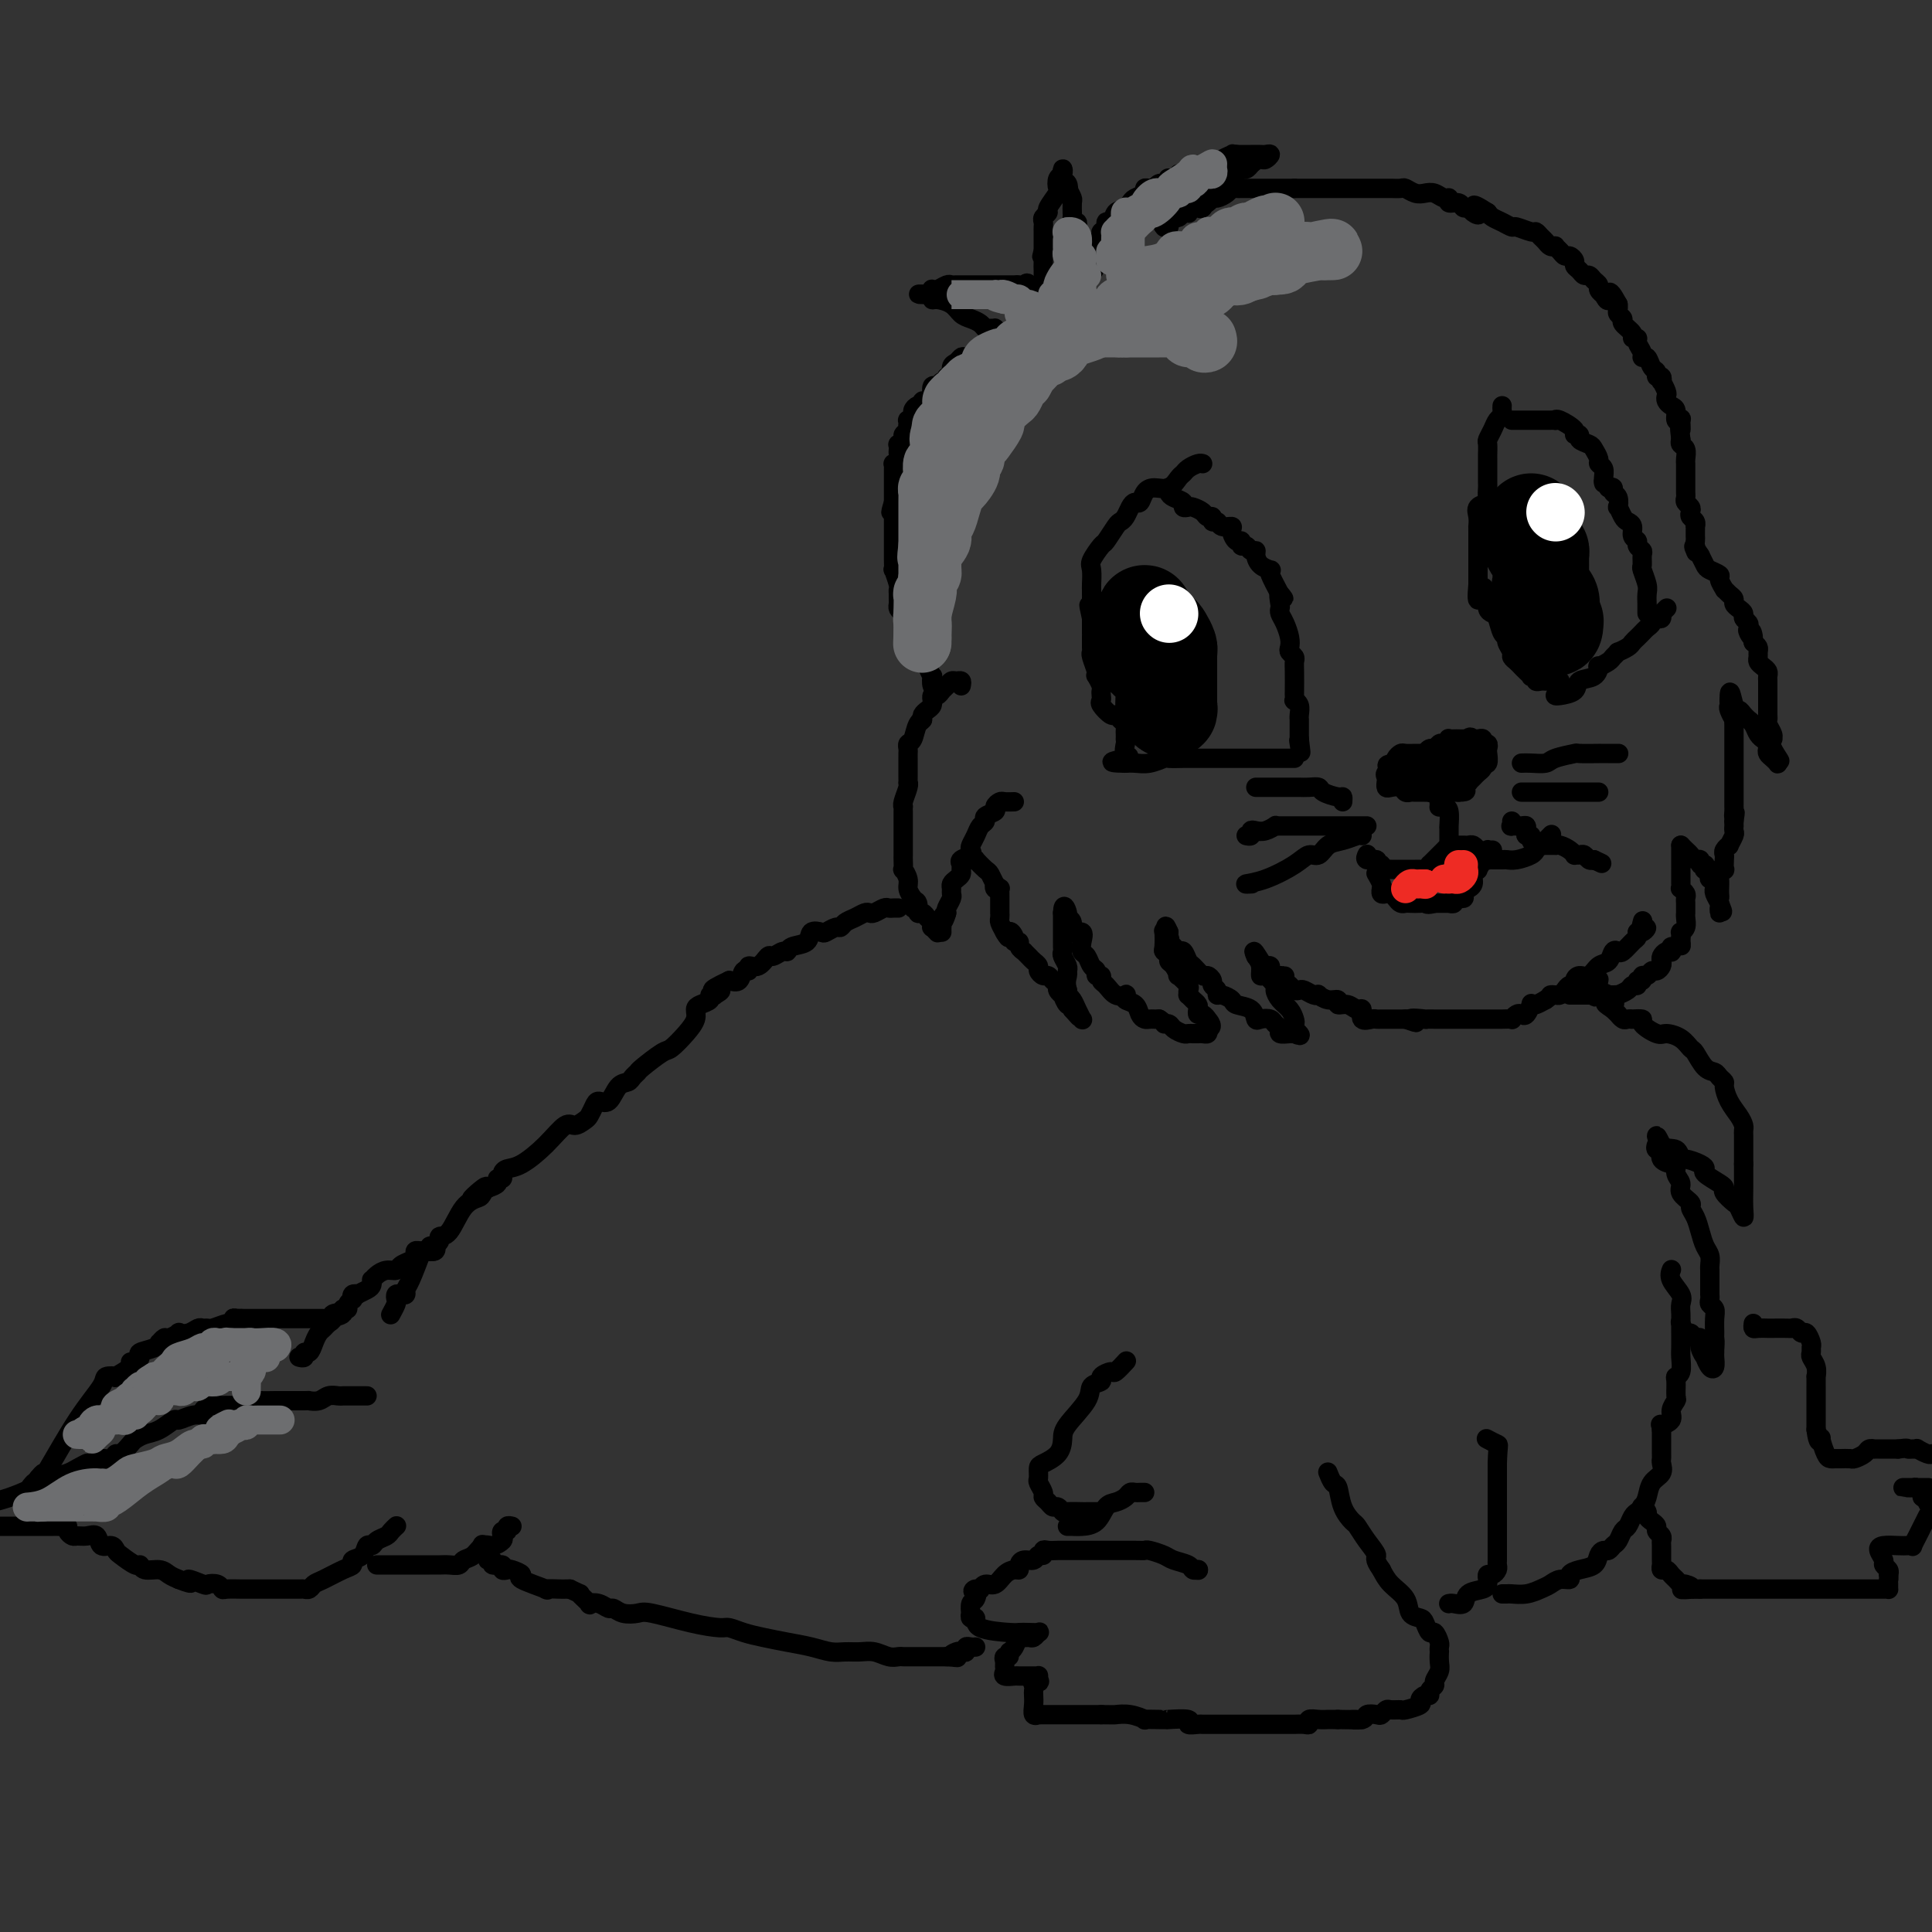<svg viewBox='0 0 400 400' version='1.1' xmlns='http://www.w3.org/2000/svg' xmlns:xlink='http://www.w3.org/1999/xlink'><rect x="0" y="0" width="400" height="400" fill="#333333" stroke="none"/><g fill='none' stroke='#000000' stroke-width='4' stroke-linecap='round' stroke-linejoin='round'><path d='M211,72c-0.026,-0.422 -0.052,-0.845 0,-1c0.052,-0.155 0.182,-0.043 0,0c-0.182,0.043 -0.675,0.015 -1,0c-0.325,-0.015 -0.481,-0.018 -1,0c-0.519,0.018 -1.400,0.055 -2,0c-0.600,-0.055 -0.919,-0.203 -1,0c-0.081,0.203 0.077,0.759 0,1c-0.077,0.241 -0.388,0.169 -1,0c-0.612,-0.169 -1.526,-0.434 -2,0c-0.474,0.434 -0.509,1.568 -1,2c-0.491,0.432 -1.437,0.162 -2,0c-0.563,-0.162 -0.743,-0.216 -1,0c-0.257,0.216 -0.590,0.703 -1,1c-0.410,0.297 -0.898,0.404 -1,1c-0.102,0.596 0.180,1.681 0,2c-0.180,0.319 -0.822,-0.127 -1,0c-0.178,0.127 0.110,0.826 0,1c-0.110,0.174 -0.617,-0.178 -1,0c-0.383,0.178 -0.641,0.888 -1,1c-0.359,0.112 -0.818,-0.372 -1,0c-0.182,0.372 -0.088,1.600 0,2c0.088,0.400 0.168,-0.029 0,0c-0.168,0.029 -0.584,0.514 -1,1'/><path d='M192,83c-1.940,1.637 -1.289,0.231 -1,0c0.289,-0.231 0.217,0.713 0,1c-0.217,0.287 -0.580,-0.082 -1,0c-0.420,0.082 -0.897,0.614 -1,1c-0.103,0.386 0.168,0.624 0,1c-0.168,0.376 -0.776,0.888 -1,1c-0.224,0.112 -0.064,-0.177 0,0c0.064,0.177 0.032,0.821 0,1c-0.032,0.179 -0.065,-0.106 0,0c0.065,0.106 0.228,0.602 0,1c-0.228,0.398 -0.846,0.698 -1,1c-0.154,0.302 0.154,0.606 0,1c-0.154,0.394 -0.772,0.879 -1,1c-0.228,0.121 -0.065,-0.121 0,0c0.065,0.121 0.031,0.606 0,1c-0.031,0.394 -0.061,0.697 0,1c0.061,0.303 0.212,0.606 0,1c-0.212,0.394 -0.789,0.879 -1,1c-0.211,0.121 -0.057,-0.123 0,0c0.057,0.123 0.015,0.611 0,1c-0.015,0.389 -0.004,0.677 0,1c0.004,0.323 0.001,0.682 0,1c-0.001,0.318 -0.000,0.596 0,1c0.000,0.404 0.000,0.933 0,1c-0.000,0.067 -0.000,-0.328 0,0c0.000,0.328 0.000,1.379 0,2c-0.000,0.621 -0.000,0.810 0,1'/><path d='M185,104c-1.083,3.488 -0.290,1.708 0,1c0.290,-0.708 0.078,-0.344 0,0c-0.078,0.344 -0.021,0.670 0,1c0.021,0.330 0.006,0.666 0,1c-0.006,0.334 -0.001,0.667 0,1c0.001,0.333 0.000,0.666 0,1c-0.000,0.334 -0.000,0.668 0,1c0.000,0.332 0.000,0.662 0,1c-0.000,0.338 0.000,0.682 0,1c-0.000,0.318 -0.000,0.609 0,1c0.000,0.391 0.000,0.884 0,1c-0.000,0.116 -0.001,-0.143 0,0c0.001,0.143 0.004,0.690 0,1c-0.004,0.310 -0.015,0.384 0,1c0.015,0.616 0.057,1.776 0,2c-0.057,0.224 -0.211,-0.487 0,0c0.211,0.487 0.789,2.172 1,3c0.211,0.828 0.056,0.799 0,1c-0.056,0.201 -0.012,0.631 0,1c0.012,0.369 -0.007,0.676 0,1c0.007,0.324 0.040,0.664 0,1c-0.040,0.336 -0.154,0.667 0,1c0.154,0.333 0.577,0.666 1,1'/><path d='M187,127c0.250,3.525 -0.125,0.838 0,0c0.125,-0.838 0.752,0.172 1,1c0.248,0.828 0.118,1.473 0,2c-0.118,0.527 -0.225,0.937 0,1c0.225,0.063 0.781,-0.219 1,0c0.219,0.219 0.100,0.940 0,2c-0.100,1.060 -0.181,2.460 0,3c0.181,0.540 0.623,0.220 1,0c0.377,-0.220 0.688,-0.340 1,0c0.312,0.340 0.623,1.138 1,2c0.377,0.862 0.819,1.786 1,2c0.181,0.214 0.100,-0.283 0,0c-0.100,0.283 -0.219,1.345 0,2c0.219,0.655 0.777,0.901 1,1c0.223,0.099 0.112,0.049 0,0'/><path d='M199,142c0.089,-0.429 0.179,-0.858 0,-1c-0.179,-0.142 -0.625,0.005 -1,0c-0.375,-0.005 -0.679,-0.160 -1,0c-0.321,0.160 -0.660,0.635 -1,1c-0.340,0.365 -0.680,0.619 -1,1c-0.320,0.381 -0.621,0.890 -1,1c-0.379,0.110 -0.836,-0.178 -1,0c-0.164,0.178 -0.033,0.821 0,1c0.033,0.179 -0.030,-0.107 0,0c0.030,0.107 0.152,0.606 0,1c-0.152,0.394 -0.579,0.683 -1,1c-0.421,0.317 -0.834,0.662 -1,1c-0.166,0.338 -0.083,0.669 0,1'/><path d='M191,149c-1.189,1.068 -0.161,0.236 0,0c0.161,-0.236 -0.545,0.122 -1,1c-0.455,0.878 -0.658,2.277 -1,3c-0.342,0.723 -0.824,0.771 -1,1c-0.176,0.229 -0.047,0.639 0,1c0.047,0.361 0.013,0.674 0,1c-0.013,0.326 -0.003,0.664 0,1c0.003,0.336 0.001,0.668 0,1c-0.001,0.332 -0.001,0.663 0,1c0.001,0.337 0.001,0.680 0,1c-0.001,0.320 -0.004,0.618 0,1c0.004,0.382 0.015,0.849 0,1c-0.015,0.151 -0.057,-0.013 0,0c0.057,0.013 0.211,0.202 0,1c-0.211,0.798 -0.789,2.206 -1,3c-0.211,0.794 -0.057,0.974 0,1c0.057,0.026 0.015,-0.101 0,0c-0.015,0.101 -0.004,0.429 0,1c0.004,0.571 0.001,1.383 0,2c-0.001,0.617 -0.000,1.039 0,1c0.000,-0.039 0.000,-0.539 0,0c-0.000,0.539 -0.000,2.118 0,3c0.000,0.882 0.000,1.067 0,1c-0.000,-0.067 -0.001,-0.388 0,0c0.001,0.388 0.004,1.483 0,2c-0.004,0.517 -0.016,0.456 0,1c0.016,0.544 0.060,1.693 0,2c-0.060,0.307 -0.222,-0.227 0,0c0.222,0.227 0.829,1.215 1,2c0.171,0.785 -0.094,1.367 0,2c0.094,0.633 0.547,1.316 1,2'/><path d='M189,186c0.245,3.354 -0.142,1.739 0,1c0.142,-0.739 0.812,-0.602 1,0c0.188,0.602 -0.107,1.668 0,2c0.107,0.332 0.616,-0.070 1,0c0.384,0.070 0.642,0.611 1,1c0.358,0.389 0.814,0.626 1,1c0.186,0.374 0.101,0.884 0,1c-0.101,0.116 -0.220,-0.161 0,0c0.220,0.161 0.777,0.760 1,1c0.223,0.240 0.111,0.120 0,0'/><path d='M210,166c-0.767,0.024 -1.534,0.048 -2,0c-0.466,-0.048 -0.632,-0.167 -1,0c-0.368,0.167 -0.939,0.621 -1,1c-0.061,0.379 0.387,0.682 0,1c-0.387,0.318 -1.610,0.652 -2,1c-0.390,0.348 0.053,0.709 0,1c-0.053,0.291 -0.601,0.512 -1,1c-0.399,0.488 -0.650,1.244 -1,2c-0.350,0.756 -0.797,1.512 -1,2c-0.203,0.488 -0.160,0.708 0,1c0.160,0.292 0.436,0.656 0,1c-0.436,0.344 -1.584,0.670 -2,1c-0.416,0.330 -0.101,0.666 0,1c0.101,0.334 -0.011,0.667 0,1c0.011,0.333 0.146,0.667 0,1c-0.146,0.333 -0.574,0.666 -1,1c-0.426,0.334 -0.850,0.671 -1,1c-0.150,0.329 -0.026,0.652 0,1c0.026,0.348 -0.044,0.722 0,1c0.044,0.278 0.204,0.459 0,1c-0.204,0.541 -0.773,1.440 -1,2c-0.227,0.560 -0.114,0.780 0,1'/><path d='M196,189c-1.177,3.046 -0.119,0.662 0,0c0.119,-0.662 -0.700,0.397 -1,1c-0.300,0.603 -0.080,0.750 0,1c0.080,0.250 0.022,0.603 0,1c-0.022,0.397 -0.006,0.838 0,1c0.006,0.162 0.002,0.046 0,0c-0.002,-0.046 -0.001,-0.023 0,0'/><path d='M201,178c0.477,0.057 0.955,0.114 1,0c0.045,-0.114 -0.341,-0.399 0,0c0.341,0.399 1.411,1.484 2,2c0.589,0.516 0.697,0.464 1,1c0.303,0.536 0.799,1.659 1,2c0.201,0.341 0.106,-0.102 0,0c-0.106,0.102 -0.225,0.748 0,1c0.225,0.252 0.792,0.109 1,0c0.208,-0.109 0.056,-0.184 0,0c-0.056,0.184 -0.015,0.628 0,1c0.015,0.372 0.004,0.673 0,1c-0.004,0.327 -0.001,0.679 0,1c0.001,0.321 -0.001,0.610 0,1c0.001,0.390 0.003,0.881 0,1c-0.003,0.119 -0.011,-0.133 0,0c0.011,0.133 0.041,0.651 0,1c-0.041,0.349 -0.155,0.528 0,1c0.155,0.472 0.577,1.236 1,2'/><path d='M208,193c1.244,2.277 0.854,0.469 1,0c0.146,-0.469 0.828,0.400 1,1c0.172,0.600 -0.165,0.930 0,1c0.165,0.070 0.832,-0.122 1,0c0.168,0.122 -0.162,0.557 0,1c0.162,0.443 0.818,0.892 1,1c0.182,0.108 -0.110,-0.126 0,0c0.110,0.126 0.621,0.612 1,1c0.379,0.388 0.626,0.678 1,1c0.374,0.322 0.873,0.678 1,1c0.127,0.322 -0.120,0.611 0,1c0.120,0.389 0.605,0.877 1,1c0.395,0.123 0.698,-0.120 1,0c0.302,0.120 0.602,0.605 1,1c0.398,0.395 0.894,0.702 1,1c0.106,0.298 -0.178,0.587 0,1c0.178,0.413 0.818,0.950 1,1c0.182,0.050 -0.096,-0.389 0,0c0.096,0.389 0.564,1.605 1,2c0.436,0.395 0.839,-0.030 1,0c0.161,0.030 0.081,0.515 0,1'/><path d='M222,209c2.331,2.639 1.157,1.237 1,1c-0.157,-0.237 0.701,0.690 1,1c0.299,0.310 0.038,0.002 0,0c-0.038,-0.002 0.148,0.301 0,0c-0.148,-0.301 -0.628,-1.208 -1,-2c-0.372,-0.792 -0.636,-1.470 -1,-2c-0.364,-0.530 -0.829,-0.912 -1,-1c-0.171,-0.088 -0.049,0.118 0,0c0.049,-0.118 0.024,-0.559 0,-1'/><path d='M221,205c-0.460,-1.555 -0.109,-2.444 0,-3c0.109,-0.556 -0.023,-0.779 0,-1c0.023,-0.221 0.202,-0.439 0,-1c-0.202,-0.561 -0.786,-1.463 -1,-2c-0.214,-0.537 -0.057,-0.707 0,-1c0.057,-0.293 0.015,-0.708 0,-1c-0.015,-0.292 -0.004,-0.459 0,-1c0.004,-0.541 0.001,-1.454 0,-2c-0.001,-0.546 -0.000,-0.724 0,-1c0.000,-0.276 0.000,-0.651 0,-1c-0.000,-0.349 -0.000,-0.671 0,-1c0.000,-0.329 0.000,-0.664 0,-1'/><path d='M220,189c0.090,-2.529 0.816,-0.851 1,0c0.184,0.851 -0.175,0.875 0,1c0.175,0.125 0.883,0.352 1,1c0.117,0.648 -0.358,1.717 0,2c0.358,0.283 1.549,-0.219 2,0c0.451,0.219 0.163,1.157 0,2c-0.163,0.843 -0.203,1.589 0,2c0.203,0.411 0.647,0.488 1,1c0.353,0.512 0.616,1.461 1,2c0.384,0.539 0.890,0.668 1,1c0.110,0.332 -0.175,0.867 0,1c0.175,0.133 0.811,-0.136 1,0c0.189,0.136 -0.068,0.677 0,1c0.068,0.323 0.461,0.430 1,1c0.539,0.570 1.223,1.605 2,2c0.777,0.395 1.647,0.151 2,0c0.353,-0.151 0.189,-0.208 0,0c-0.189,0.208 -0.401,0.683 0,1c0.401,0.317 1.417,0.477 2,1c0.583,0.523 0.734,1.408 1,2c0.266,0.592 0.649,0.891 1,1c0.351,0.109 0.671,0.029 1,0c0.329,-0.029 0.665,-0.008 1,0c0.335,0.008 0.667,0.004 1,0'/><path d='M240,211c1.567,1.012 0.983,1.042 1,1c0.017,-0.042 0.634,-0.155 1,0c0.366,0.155 0.479,0.577 1,1c0.521,0.423 1.449,0.845 2,1c0.551,0.155 0.726,0.042 1,0c0.274,-0.042 0.648,-0.014 1,0c0.352,0.014 0.682,0.014 1,0c0.318,-0.014 0.624,-0.042 1,0c0.376,0.042 0.822,0.155 1,0c0.178,-0.155 0.089,-0.577 0,-1'/><path d='M250,213c1.535,-0.161 0.373,-1.563 0,-2c-0.373,-0.437 0.044,0.090 0,0c-0.044,-0.090 -0.551,-0.797 -1,-1c-0.449,-0.203 -0.842,0.099 -1,0c-0.158,-0.099 -0.081,-0.600 0,-1c0.081,-0.400 0.165,-0.699 0,-1c-0.165,-0.301 -0.578,-0.604 -1,-1c-0.422,-0.396 -0.853,-0.885 -1,-1c-0.147,-0.115 -0.011,0.143 0,0c0.011,-0.143 -0.105,-0.686 0,-1c0.105,-0.314 0.430,-0.399 0,-1c-0.430,-0.601 -1.617,-1.719 -2,-2c-0.383,-0.281 0.037,0.275 0,0c-0.037,-0.275 -0.532,-1.381 -1,-2c-0.468,-0.619 -0.910,-0.752 -1,-1c-0.090,-0.248 0.171,-0.613 0,-1c-0.171,-0.387 -0.775,-0.797 -1,-1c-0.225,-0.203 -0.071,-0.199 0,-1c0.071,-0.801 0.057,-2.408 0,-3c-0.057,-0.592 -0.159,-0.169 0,0c0.159,0.169 0.580,0.085 1,0'/><path d='M242,193c-1.241,-2.854 -0.344,0.010 0,1c0.344,0.990 0.133,0.106 0,0c-0.133,-0.106 -0.190,0.567 0,1c0.190,0.433 0.627,0.625 1,1c0.373,0.375 0.681,0.931 1,1c0.319,0.069 0.648,-0.350 1,0c0.352,0.350 0.725,1.470 1,2c0.275,0.530 0.451,0.471 1,1c0.549,0.529 1.472,1.647 2,2c0.528,0.353 0.663,-0.059 1,0c0.337,0.059 0.877,0.589 1,1c0.123,0.411 -0.170,0.701 0,1c0.170,0.299 0.803,0.605 1,1c0.197,0.395 -0.042,0.878 0,1c0.042,0.122 0.365,-0.118 1,0c0.635,0.118 1.584,0.592 2,1c0.416,0.408 0.300,0.750 1,1c0.700,0.250 2.214,0.410 3,1c0.786,0.590 0.842,1.611 1,2c0.158,0.389 0.419,0.147 1,0c0.581,-0.147 1.483,-0.197 2,0c0.517,0.197 0.650,0.641 1,1c0.350,0.359 0.919,0.632 1,1c0.081,0.368 -0.324,0.830 0,1c0.324,0.170 1.378,0.049 2,0c0.622,-0.049 0.811,-0.024 1,0'/><path d='M268,214c2.323,1.063 0.630,-0.281 0,-1c-0.630,-0.719 -0.197,-0.813 0,-1c0.197,-0.187 0.160,-0.469 0,-1c-0.160,-0.531 -0.442,-1.313 -1,-2c-0.558,-0.687 -1.393,-1.279 -2,-2c-0.607,-0.721 -0.985,-1.572 -1,-2c-0.015,-0.428 0.333,-0.432 0,-1c-0.333,-0.568 -1.347,-1.699 -2,-2c-0.653,-0.301 -0.945,0.227 -1,0c-0.055,-0.227 0.127,-1.208 0,-2c-0.127,-0.792 -0.564,-1.396 -1,-2'/><path d='M260,198c-1.054,-2.313 0.310,-0.094 1,1c0.690,1.094 0.706,1.064 1,1c0.294,-0.064 0.866,-0.161 1,0c0.134,0.161 -0.170,0.579 0,1c0.170,0.421 0.815,0.844 1,1c0.185,0.156 -0.090,0.045 0,0c0.090,-0.045 0.545,-0.022 1,0'/><path d='M265,202c1.013,0.570 1.045,-0.005 1,0c-0.045,0.005 -0.168,0.589 0,1c0.168,0.411 0.626,0.650 1,1c0.374,0.350 0.665,0.812 1,1c0.335,0.188 0.715,0.102 1,0c0.285,-0.102 0.474,-0.219 1,0c0.526,0.219 1.389,0.776 2,1c0.611,0.224 0.971,0.117 1,0c0.029,-0.117 -0.274,-0.243 0,0c0.274,0.243 1.123,0.854 2,1c0.877,0.146 1.780,-0.173 2,0c0.220,0.173 -0.244,0.839 0,1c0.244,0.161 1.197,-0.181 2,0c0.803,0.181 1.458,0.886 2,1c0.542,0.114 0.971,-0.362 1,0c0.029,0.362 -0.343,1.561 0,2c0.343,0.439 1.402,0.118 2,0c0.598,-0.118 0.736,-0.032 1,0c0.264,0.032 0.652,0.008 1,0c0.348,-0.008 0.654,-0.002 1,0c0.346,0.002 0.732,0.001 1,0c0.268,-0.001 0.418,-0.000 1,0c0.582,0.000 1.595,0.000 2,0c0.405,-0.000 0.203,-0.000 0,0'/><path d='M291,211c4.058,1.392 1.204,0.373 1,0c-0.204,-0.373 2.240,-0.100 3,0c0.760,0.100 -0.166,0.027 0,0c0.166,-0.027 1.424,-0.007 2,0c0.576,0.007 0.468,0.002 1,0c0.532,-0.002 1.702,-0.001 2,0c0.298,0.001 -0.275,0.000 0,0c0.275,-0.000 1.400,-0.000 2,0c0.600,0.000 0.676,0.000 1,0c0.324,-0.000 0.895,0.000 1,0c0.105,-0.000 -0.257,-0.000 0,0c0.257,0.000 1.132,0.000 2,0c0.868,-0.000 1.729,-0.000 2,0c0.271,0.000 -0.047,0.001 0,0c0.047,-0.001 0.461,-0.004 1,0c0.539,0.004 1.205,0.015 2,0c0.795,-0.015 1.718,-0.054 2,0c0.282,0.054 -0.078,0.203 0,0c0.078,-0.203 0.595,-0.759 1,-1c0.405,-0.241 0.699,-0.169 1,0c0.301,0.169 0.608,0.435 1,0c0.392,-0.435 0.868,-1.570 1,-2c0.132,-0.430 -0.080,-0.154 0,0c0.080,0.154 0.451,0.187 1,0c0.549,-0.187 1.274,-0.593 2,-1'/><path d='M320,207c1.261,-0.842 0.915,-0.948 1,-1c0.085,-0.052 0.601,-0.052 1,0c0.399,0.052 0.681,0.155 1,0c0.319,-0.155 0.676,-0.568 1,-1c0.324,-0.432 0.615,-0.884 1,-1c0.385,-0.116 0.865,0.106 1,0c0.135,-0.106 -0.076,-0.538 0,-1c0.076,-0.462 0.440,-0.954 1,-1c0.560,-0.046 1.316,0.355 2,0c0.684,-0.355 1.296,-1.466 2,-2c0.704,-0.534 1.502,-0.490 2,-1c0.498,-0.510 0.698,-1.575 1,-2c0.302,-0.425 0.708,-0.208 1,0c0.292,0.208 0.471,0.409 1,0c0.529,-0.409 1.410,-1.429 2,-2c0.590,-0.571 0.890,-0.692 1,-1c0.110,-0.308 0.032,-0.802 0,-1c-0.032,-0.198 -0.016,-0.099 0,0'/><path d='M339,193c3.167,-2.048 1.583,-0.167 1,0c-0.583,0.167 -0.167,-1.381 0,-2c0.167,-0.619 0.083,-0.310 0,0'/><path d='M348,175c-0.000,0.655 -0.000,1.310 0,2c0.000,0.690 0.000,1.415 0,2c-0.000,0.585 -0.001,1.032 0,1c0.001,-0.032 0.004,-0.541 0,0c-0.004,0.541 -0.015,2.134 0,3c0.015,0.866 0.057,1.006 0,1c-0.057,-0.006 -0.211,-0.156 0,0c0.211,0.156 0.789,0.620 1,1c0.211,0.380 0.057,0.676 0,1c-0.057,0.324 -0.015,0.677 0,1c0.015,0.323 0.005,0.615 0,1c-0.005,0.385 -0.005,0.864 0,1c0.005,0.136 0.015,-0.069 0,0c-0.015,0.069 -0.057,0.414 0,1c0.057,0.586 0.211,1.415 0,2c-0.211,0.585 -0.788,0.927 -1,1c-0.212,0.073 -0.061,-0.122 0,0c0.061,0.122 0.030,0.561 0,1'/><path d='M348,194c0.045,3.101 0.156,1.353 0,1c-0.156,-0.353 -0.581,0.689 -1,1c-0.419,0.311 -0.834,-0.110 -1,0c-0.166,0.110 -0.083,0.750 0,1c0.083,0.250 0.167,0.108 0,0c-0.167,-0.108 -0.584,-0.183 -1,0c-0.416,0.183 -0.833,0.622 -1,1c-0.167,0.378 -0.086,0.694 0,1c0.086,0.306 0.177,0.603 0,1c-0.177,0.397 -0.621,0.895 -1,1c-0.379,0.105 -0.694,-0.183 -1,0c-0.306,0.183 -0.603,0.838 -1,1c-0.397,0.162 -0.894,-0.167 -1,0c-0.106,0.167 0.180,0.832 0,1c-0.180,0.168 -0.827,-0.162 -1,0c-0.173,0.162 0.126,0.814 0,1c-0.126,0.186 -0.678,-0.094 -1,0c-0.322,0.094 -0.415,0.561 -1,1c-0.585,0.439 -1.662,0.850 -2,1c-0.338,0.150 0.064,0.040 0,0c-0.064,-0.040 -0.595,-0.011 -1,0c-0.405,0.011 -0.686,0.003 -1,0c-0.314,-0.003 -0.661,-0.001 -1,0c-0.339,0.001 -0.669,0.000 -1,0'/><path d='M331,206c-1.808,0.774 -0.330,0.207 0,0c0.330,-0.207 -0.490,-0.056 -1,0c-0.510,0.056 -0.710,0.015 -1,0c-0.290,-0.015 -0.670,-0.004 -1,0c-0.330,0.004 -0.611,0.001 -1,0c-0.389,-0.001 -0.888,-0.000 -1,0c-0.112,0.000 0.162,0.000 0,0c-0.162,-0.000 -0.761,-0.000 -1,0c-0.239,0.000 -0.120,0.000 0,0'/><path d='M348,175c0.331,0.342 0.662,0.684 1,1c0.338,0.316 0.683,0.605 1,1c0.317,0.395 0.607,0.894 1,1c0.393,0.106 0.889,-0.182 1,0c0.111,0.182 -0.163,0.833 0,1c0.163,0.167 0.762,-0.149 1,0c0.238,0.149 0.115,0.762 0,1c-0.115,0.238 -0.223,0.102 0,0c0.223,-0.102 0.778,-0.168 1,0c0.222,0.168 0.112,0.571 0,1c-0.112,0.429 -0.226,0.885 0,1c0.226,0.115 0.792,-0.111 1,0c0.208,0.111 0.060,0.558 0,1c-0.060,0.442 -0.030,0.877 0,1c0.030,0.123 0.061,-0.068 0,0c-0.061,0.068 -0.212,0.394 0,1c0.212,0.606 0.789,1.492 1,2c0.211,0.508 0.057,0.637 0,1c-0.057,0.363 -0.016,0.961 0,1c0.016,0.039 0.008,-0.480 0,-1'/><path d='M356,188c1.238,1.834 0.332,-0.081 0,-1c-0.332,-0.919 -0.089,-0.842 0,-1c0.089,-0.158 0.023,-0.553 0,-1c-0.023,-0.447 -0.002,-0.947 0,-1c0.002,-0.053 -0.013,0.341 0,0c0.013,-0.341 0.056,-1.419 0,-2c-0.056,-0.581 -0.211,-0.667 0,-1c0.211,-0.333 0.787,-0.915 1,-1c0.213,-0.085 0.061,0.327 0,0c-0.061,-0.327 -0.031,-1.392 0,-2c0.031,-0.608 0.065,-0.758 0,-1c-0.065,-0.242 -0.228,-0.575 0,-1c0.228,-0.425 0.846,-0.941 1,-1c0.154,-0.059 -0.155,0.339 0,0c0.155,-0.339 0.774,-1.414 1,-2c0.226,-0.586 0.061,-0.683 0,-1c-0.061,-0.317 -0.016,-0.855 0,-1c0.016,-0.145 0.005,0.101 0,0c-0.005,-0.101 -0.002,-0.551 0,-1'/><path d='M359,170c0.464,-2.963 0.124,-1.371 0,-1c-0.124,0.371 -0.033,-0.478 0,-1c0.033,-0.522 0.009,-0.717 0,-1c-0.009,-0.283 -0.002,-0.654 0,-1c0.002,-0.346 0.001,-0.665 0,-1c-0.001,-0.335 -0.000,-0.685 0,-1c0.000,-0.315 0.000,-0.595 0,-1c-0.000,-0.405 -0.000,-0.936 0,-1c0.000,-0.064 0.000,0.337 0,0c-0.000,-0.337 -0.000,-1.413 0,-2c0.000,-0.587 0.000,-0.685 0,-1c-0.000,-0.315 -0.000,-0.848 0,-1c0.000,-0.152 0.000,0.075 0,0c-0.000,-0.075 -0.000,-0.454 0,-1c0.000,-0.546 0.000,-1.259 0,-2c-0.000,-0.741 -0.000,-1.509 0,-2c0.000,-0.491 0.001,-0.704 0,-1c-0.001,-0.296 -0.004,-0.674 0,-1c0.004,-0.326 0.015,-0.598 0,-1c-0.015,-0.402 -0.057,-0.934 0,-1c0.057,-0.066 0.211,0.333 0,0c-0.211,-0.333 -0.788,-1.397 -1,-2c-0.212,-0.603 -0.061,-0.744 0,-1c0.061,-0.256 0.030,-0.628 0,-1'/><path d='M358,145c0.023,-3.690 0.580,-0.415 1,1c0.420,1.415 0.704,0.970 1,1c0.296,0.030 0.604,0.536 1,1c0.396,0.464 0.881,0.885 1,1c0.119,0.115 -0.127,-0.075 0,0c0.127,0.075 0.626,0.415 1,1c0.374,0.585 0.622,1.413 1,2c0.378,0.587 0.885,0.931 1,1c0.115,0.069 -0.163,-0.136 0,0c0.163,0.136 0.765,0.614 1,1c0.235,0.386 0.101,0.678 0,1c-0.101,0.322 -0.171,0.672 0,1c0.171,0.328 0.582,0.634 1,1c0.418,0.366 0.843,0.791 1,1c0.157,0.209 0.045,0.203 0,0c-0.045,-0.203 -0.022,-0.601 0,-1'/><path d='M368,157c1.319,1.527 -0.382,-0.655 -1,-2c-0.618,-1.345 -0.151,-1.852 0,-2c0.151,-0.148 -0.012,0.064 0,0c0.012,-0.064 0.199,-0.402 0,-1c-0.199,-0.598 -0.785,-1.455 -1,-2c-0.215,-0.545 -0.057,-0.776 0,-1c0.057,-0.224 0.015,-0.440 0,-1c-0.015,-0.560 -0.004,-1.463 0,-2c0.004,-0.537 0.001,-0.707 0,-1c-0.001,-0.293 0.001,-0.708 0,-1c-0.001,-0.292 -0.003,-0.459 0,-1c0.003,-0.541 0.011,-1.454 0,-2c-0.011,-0.546 -0.041,-0.724 0,-1c0.041,-0.276 0.154,-0.651 0,-1c-0.154,-0.349 -0.577,-0.671 -1,-1c-0.423,-0.329 -0.848,-0.666 -1,-1c-0.152,-0.334 -0.030,-0.667 0,-1c0.030,-0.333 -0.030,-0.667 0,-1c0.030,-0.333 0.152,-0.667 0,-1c-0.152,-0.333 -0.576,-0.667 -1,-1'/><path d='M363,133c-0.714,-3.891 0.001,-1.620 0,-1c-0.001,0.620 -0.717,-0.411 -1,-1c-0.283,-0.589 -0.131,-0.735 0,-1c0.131,-0.265 0.241,-0.648 0,-1c-0.241,-0.352 -0.834,-0.672 -1,-1c-0.166,-0.328 0.097,-0.665 0,-1c-0.097,-0.335 -0.552,-0.668 -1,-1c-0.448,-0.332 -0.889,-0.661 -1,-1c-0.111,-0.339 0.110,-0.686 0,-1c-0.110,-0.314 -0.549,-0.595 -1,-1c-0.451,-0.405 -0.912,-0.935 -1,-1c-0.088,-0.065 0.198,0.334 0,0c-0.198,-0.334 -0.879,-1.402 -1,-2c-0.121,-0.598 0.318,-0.727 0,-1c-0.318,-0.273 -1.393,-0.689 -2,-1c-0.607,-0.311 -0.745,-0.517 -1,-1c-0.255,-0.483 -0.628,-1.241 -1,-2'/><path d='M352,115c-1.929,-3.024 -1.250,-1.583 -1,-1c0.250,0.583 0.071,0.310 0,0c-0.071,-0.310 -0.036,-0.655 0,-1'/><path d='M351,113c-0.155,-0.487 -0.042,-0.704 0,-1c0.042,-0.296 0.012,-0.671 0,-1c-0.012,-0.329 -0.007,-0.613 0,-1c0.007,-0.387 0.016,-0.877 0,-1c-0.016,-0.123 -0.056,0.122 0,0c0.056,-0.122 0.207,-0.610 0,-1c-0.207,-0.390 -0.774,-0.682 -1,-1c-0.226,-0.318 -0.113,-0.662 0,-1c0.113,-0.338 0.226,-0.669 0,-1c-0.226,-0.331 -0.793,-0.662 -1,-1c-0.207,-0.338 -0.056,-0.682 0,-1c0.056,-0.318 0.015,-0.610 0,-1c-0.015,-0.390 -0.004,-0.878 0,-1c0.004,-0.122 0.001,0.122 0,0c-0.001,-0.122 -0.000,-0.610 0,-1c0.000,-0.390 -0.000,-0.681 0,-1c0.000,-0.319 0.001,-0.667 0,-1c-0.001,-0.333 -0.004,-0.653 0,-1c0.004,-0.347 0.015,-0.723 0,-1c-0.015,-0.277 -0.056,-0.456 0,-1c0.056,-0.544 0.207,-1.454 0,-2c-0.207,-0.546 -0.774,-0.727 -1,-1c-0.226,-0.273 -0.113,-0.636 0,-1'/><path d='M348,91c-0.460,-3.737 -0.108,-2.080 0,-2c0.108,0.080 -0.026,-1.418 0,-2c0.026,-0.582 0.214,-0.250 0,0c-0.214,0.250 -0.828,0.417 -1,0c-0.172,-0.417 0.099,-1.420 0,-2c-0.099,-0.580 -0.566,-0.738 -1,-1c-0.434,-0.262 -0.835,-0.630 -1,-1c-0.165,-0.370 -0.096,-0.744 0,-1c0.096,-0.256 0.218,-0.393 0,-1c-0.218,-0.607 -0.776,-1.683 -1,-2c-0.224,-0.317 -0.116,0.123 0,0c0.116,-0.123 0.239,-0.811 0,-1c-0.239,-0.189 -0.839,0.122 -1,0c-0.161,-0.122 0.116,-0.676 0,-1c-0.116,-0.324 -0.623,-0.419 -1,-1c-0.377,-0.581 -0.622,-1.648 -1,-2c-0.378,-0.352 -0.890,0.011 -1,0c-0.110,-0.011 0.183,-0.397 0,-1c-0.183,-0.603 -0.841,-1.422 -1,-2c-0.159,-0.578 0.183,-0.914 0,-1c-0.183,-0.086 -0.890,0.079 -1,0c-0.110,-0.079 0.377,-0.402 0,-1c-0.377,-0.598 -1.618,-1.470 -2,-2c-0.382,-0.530 0.093,-0.720 0,-1c-0.093,-0.280 -0.756,-0.652 -1,-1c-0.244,-0.348 -0.070,-0.671 0,-1c0.070,-0.329 0.035,-0.665 0,-1'/><path d='M335,63c-2.399,-4.494 -1.896,-1.729 -2,-1c-0.104,0.729 -0.816,-0.578 -1,-1c-0.184,-0.422 0.158,0.041 0,0c-0.158,-0.041 -0.816,-0.584 -1,-1c-0.184,-0.416 0.106,-0.703 0,-1c-0.106,-0.297 -0.607,-0.605 -1,-1c-0.393,-0.395 -0.679,-0.879 -1,-1c-0.321,-0.121 -0.677,0.121 -1,0c-0.323,-0.121 -0.611,-0.606 -1,-1c-0.389,-0.394 -0.877,-0.697 -1,-1c-0.123,-0.303 0.121,-0.607 0,-1c-0.121,-0.393 -0.606,-0.876 -1,-1c-0.394,-0.124 -0.697,0.111 -1,0c-0.303,-0.111 -0.606,-0.569 -1,-1c-0.394,-0.431 -0.879,-0.836 -1,-1c-0.121,-0.164 0.122,-0.086 0,0c-0.122,0.086 -0.608,0.182 -1,0c-0.392,-0.182 -0.690,-0.641 -1,-1c-0.310,-0.359 -0.631,-0.617 -1,-1c-0.369,-0.383 -0.784,-0.890 -1,-1c-0.216,-0.110 -0.233,0.178 -1,0c-0.767,-0.178 -2.286,-0.821 -3,-1c-0.714,-0.179 -0.624,0.107 -1,0c-0.376,-0.107 -1.216,-0.606 -2,-1c-0.784,-0.394 -1.510,-0.684 -2,-1c-0.490,-0.316 -0.745,-0.658 -1,-1'/><path d='M308,44c-4.582,-2.957 -2.536,-0.849 -2,0c0.536,0.849 -0.439,0.439 -1,0c-0.561,-0.439 -0.710,-0.906 -1,-1c-0.290,-0.094 -0.721,0.186 -1,0c-0.279,-0.186 -0.406,-0.838 -1,-1c-0.594,-0.162 -1.654,0.167 -2,0c-0.346,-0.167 0.021,-0.828 0,-1c-0.021,-0.172 -0.429,0.146 -1,0c-0.571,-0.146 -1.304,-0.757 -2,-1c-0.696,-0.243 -1.356,-0.118 -2,0c-0.644,0.118 -1.271,0.228 -2,0c-0.729,-0.228 -1.558,-0.793 -2,-1c-0.442,-0.207 -0.496,-0.055 -1,0c-0.504,0.055 -1.459,0.015 -2,0c-0.541,-0.015 -0.670,-0.004 -1,0c-0.330,0.004 -0.862,0.001 -1,0c-0.138,-0.001 0.119,-0.000 0,0c-0.119,0.000 -0.612,0.000 -1,0c-0.388,-0.000 -0.671,-0.000 -1,0c-0.329,0.000 -0.704,0.000 -1,0c-0.296,-0.000 -0.512,-0.000 -1,0c-0.488,0.000 -1.248,0.000 -2,0c-0.752,-0.000 -1.497,-0.000 -2,0c-0.503,0.000 -0.764,0.000 -1,0c-0.236,-0.000 -0.448,-0.000 -1,0c-0.552,0.000 -1.443,0.000 -2,0c-0.557,-0.000 -0.779,-0.000 -1,0c-0.221,0.000 -0.441,0.000 -1,0c-0.559,-0.000 -1.458,-0.000 -2,0c-0.542,0.000 -0.726,0.000 -1,0c-0.274,-0.000 -0.637,-0.000 -1,0'/><path d='M268,39c-3.667,-0.000 -1.336,-0.000 -1,0c0.336,0.000 -1.323,0.000 -2,0c-0.677,-0.000 -0.370,-0.000 -1,0c-0.630,0.000 -2.196,0.000 -3,0c-0.804,-0.000 -0.846,-0.001 -1,0c-0.154,0.001 -0.422,0.003 -1,0c-0.578,-0.003 -1.468,-0.011 -2,0c-0.532,0.011 -0.706,0.040 -1,0c-0.294,-0.040 -0.709,-0.150 -1,0c-0.291,0.150 -0.458,0.561 -1,1c-0.542,0.439 -1.458,0.905 -2,1c-0.542,0.095 -0.708,-0.181 -1,0c-0.292,0.181 -0.708,0.819 -1,1c-0.292,0.181 -0.460,-0.096 -1,0c-0.540,0.096 -1.454,0.565 -2,1c-0.546,0.435 -0.725,0.837 -1,1c-0.275,0.163 -0.647,0.086 -1,0c-0.353,-0.086 -0.687,-0.180 -1,0c-0.313,0.180 -0.603,0.634 -1,1c-0.397,0.366 -0.900,0.645 -1,1c-0.100,0.355 0.204,0.788 0,1c-0.204,0.212 -0.915,0.203 -1,0c-0.085,-0.203 0.458,-0.602 1,-1'/><path d='M242,46c-2.368,1.148 -0.789,0.518 0,0c0.789,-0.518 0.786,-0.922 1,-1c0.214,-0.078 0.645,0.172 1,0c0.355,-0.172 0.634,-0.764 1,-1c0.366,-0.236 0.819,-0.116 1,0c0.181,0.116 0.090,0.229 0,0c-0.090,-0.229 -0.179,-0.800 0,-1c0.179,-0.200 0.626,-0.028 1,0c0.374,0.028 0.676,-0.088 1,0c0.324,0.088 0.669,0.378 1,0c0.331,-0.378 0.648,-1.426 1,-2c0.352,-0.574 0.739,-0.675 1,-1c0.261,-0.325 0.394,-0.875 1,-1c0.606,-0.125 1.683,0.174 2,0c0.317,-0.174 -0.126,-0.821 0,-1c0.126,-0.179 0.822,0.110 1,0c0.178,-0.110 -0.163,-0.618 0,-1c0.163,-0.382 0.831,-0.637 1,-1c0.169,-0.363 -0.162,-0.832 0,-1c0.162,-0.168 0.817,-0.035 1,0c0.183,0.035 -0.104,-0.029 0,0c0.104,0.029 0.601,0.151 1,0c0.399,-0.151 0.699,-0.576 1,-1'/><path d='M259,34c2.807,-2.079 1.323,-1.275 1,-1c-0.323,0.275 0.514,0.021 1,0c0.486,-0.021 0.622,0.190 1,0c0.378,-0.190 0.998,-0.783 1,-1c0.002,-0.217 -0.616,-0.058 -1,0c-0.384,0.058 -0.536,0.016 -1,0c-0.464,-0.016 -1.240,-0.004 -2,0c-0.760,0.004 -1.503,0.001 -2,0c-0.497,-0.001 -0.749,-0.001 -1,0'/><path d='M256,32c-1.046,-0.199 -0.662,-0.198 -1,0c-0.338,0.198 -1.399,0.593 -2,1c-0.601,0.407 -0.742,0.827 -1,1c-0.258,0.173 -0.633,0.099 -1,0c-0.367,-0.099 -0.724,-0.224 -1,0c-0.276,0.224 -0.469,0.796 -1,1c-0.531,0.204 -1.401,0.040 -2,0c-0.599,-0.040 -0.929,0.046 -1,0c-0.071,-0.046 0.117,-0.222 0,0c-0.117,0.222 -0.538,0.843 -1,1c-0.462,0.157 -0.964,-0.150 -1,0c-0.036,0.150 0.394,0.757 0,1c-0.394,0.243 -1.612,0.121 -2,0c-0.388,-0.121 0.054,-0.243 0,0c-0.054,0.243 -0.606,0.850 -1,1c-0.394,0.150 -0.632,-0.157 -1,0c-0.368,0.157 -0.867,0.777 -1,1c-0.133,0.223 0.101,0.049 0,0c-0.101,-0.049 -0.538,0.028 -1,0c-0.462,-0.028 -0.950,-0.162 -1,0c-0.050,0.162 0.337,0.621 0,1c-0.337,0.379 -1.398,0.679 -2,1c-0.602,0.321 -0.743,0.663 -1,1c-0.257,0.337 -0.628,0.668 -1,1'/><path d='M233,43c-3.494,1.644 -0.729,0.252 0,0c0.729,-0.252 -0.579,0.634 -1,1c-0.421,0.366 0.046,0.211 0,0c-0.046,-0.211 -0.605,-0.478 -1,0c-0.395,0.478 -0.627,1.700 -1,2c-0.373,0.300 -0.888,-0.323 -1,0c-0.112,0.323 0.180,1.592 0,2c-0.180,0.408 -0.833,-0.045 -1,0c-0.167,0.045 0.151,0.589 0,1c-0.151,0.411 -0.773,0.690 -1,1c-0.227,0.310 -0.061,0.650 0,1c0.061,0.350 0.016,0.710 0,1c-0.016,0.290 -0.005,0.512 0,1c0.005,0.488 0.002,1.244 0,2'/><path d='M227,55c-1.029,2.015 -0.601,1.052 -1,0c-0.399,-1.052 -1.624,-2.194 -2,-3c-0.376,-0.806 0.096,-1.278 0,-2c-0.096,-0.722 -0.762,-1.695 -1,-2c-0.238,-0.305 -0.050,0.059 0,0c0.050,-0.059 -0.039,-0.542 0,-1c0.039,-0.458 0.207,-0.891 0,-1c-0.207,-0.109 -0.788,0.108 -1,0c-0.212,-0.108 -0.056,-0.539 0,-1c0.056,-0.461 0.012,-0.952 0,-1c-0.012,-0.048 0.007,0.348 0,0c-0.007,-0.348 -0.040,-1.440 0,-2c0.040,-0.560 0.154,-0.589 0,-1c-0.154,-0.411 -0.577,-1.206 -1,-2'/><path d='M221,39c-0.944,-2.421 -0.305,-0.474 0,0c0.305,0.474 0.274,-0.526 0,-1c-0.274,-0.474 -0.792,-0.421 -1,-1c-0.208,-0.579 -0.106,-1.790 0,-2c0.106,-0.210 0.217,0.581 0,1c-0.217,0.419 -0.761,0.465 -1,1c-0.239,0.535 -0.173,1.558 0,2c0.173,0.442 0.453,0.304 0,1c-0.453,0.696 -1.638,2.228 -2,3c-0.362,0.772 0.099,0.784 0,1c-0.099,0.216 -0.759,0.635 -1,1c-0.241,0.365 -0.065,0.675 0,1c0.065,0.325 0.017,0.664 0,1c-0.017,0.336 -0.005,0.667 0,1c0.005,0.333 0.001,0.667 0,1c-0.001,0.333 -0.000,0.667 0,1c0.000,0.333 0.000,0.667 0,1c-0.000,0.333 -0.000,0.667 0,1'/><path d='M216,52c-0.619,2.536 -0.166,0.378 0,0c0.166,-0.378 0.044,1.026 0,2c-0.044,0.974 -0.012,1.518 0,2c0.012,0.482 0.003,0.902 0,1c-0.003,0.098 -0.001,-0.128 0,0c0.001,0.128 0.001,0.609 0,1c-0.001,0.391 -0.003,0.693 0,1c0.003,0.307 0.011,0.618 0,1c-0.011,0.382 -0.042,0.834 0,1c0.042,0.166 0.155,0.044 0,0c-0.155,-0.044 -0.580,-0.012 -1,0c-0.420,0.012 -0.834,0.003 -1,0c-0.166,-0.003 -0.083,-0.002 0,0'/><path d='M214,61c-0.488,0.939 -0.707,-1.212 -1,-2c-0.293,-0.788 -0.660,-0.211 -1,0c-0.340,0.211 -0.652,0.057 -1,0c-0.348,-0.057 -0.731,-0.015 -1,0c-0.269,0.015 -0.426,0.004 -1,0c-0.574,-0.004 -1.567,-0.001 -2,0c-0.433,0.001 -0.305,0.000 -1,0c-0.695,-0.000 -2.214,-0.000 -3,0c-0.786,0.000 -0.841,0.000 -1,0c-0.159,-0.000 -0.423,-0.001 -1,0c-0.577,0.001 -1.468,0.004 -2,0c-0.532,-0.004 -0.707,-0.015 -1,0c-0.293,0.015 -0.706,0.056 -1,0c-0.294,-0.056 -0.470,-0.207 -1,0c-0.530,0.207 -1.413,0.774 -2,1c-0.587,0.226 -0.879,0.112 -1,0c-0.121,-0.112 -0.071,-0.223 0,0c0.071,0.223 0.163,0.778 0,1c-0.163,0.222 -0.582,0.111 -1,0'/><path d='M192,61c-3.459,-0.063 -1.107,-0.220 0,0c1.107,0.220 0.968,0.819 1,1c0.032,0.181 0.236,-0.054 1,0c0.764,0.054 2.089,0.396 3,1c0.911,0.604 1.410,1.468 2,2c0.590,0.532 1.272,0.731 2,1c0.728,0.269 1.501,0.607 2,1c0.499,0.393 0.725,0.840 1,1c0.275,0.160 0.598,0.033 1,0c0.402,-0.033 0.881,0.030 1,0c0.119,-0.030 -0.122,-0.152 0,0c0.122,0.152 0.607,0.577 1,1c0.393,0.423 0.693,0.845 1,1c0.307,0.155 0.621,0.042 1,0c0.379,-0.042 0.823,-0.012 1,0c0.177,0.012 0.089,0.006 0,0'/><path d='M186,188c-0.325,-0.008 -0.651,-0.016 -1,0c-0.349,0.016 -0.723,0.056 -1,0c-0.277,-0.056 -0.458,-0.208 -1,0c-0.542,0.208 -1.444,0.776 -2,1c-0.556,0.224 -0.765,0.102 -1,0c-0.235,-0.102 -0.496,-0.186 -1,0c-0.504,0.186 -1.252,0.642 -2,1c-0.748,0.358 -1.494,0.618 -2,1c-0.506,0.382 -0.770,0.885 -1,1c-0.230,0.115 -0.427,-0.159 -1,0c-0.573,0.159 -1.523,0.749 -2,1c-0.477,0.251 -0.481,0.162 -1,0c-0.519,-0.162 -1.552,-0.398 -2,0c-0.448,0.398 -0.309,1.432 -1,2c-0.691,0.568 -2.212,0.672 -3,1c-0.788,0.328 -0.844,0.880 -1,1c-0.156,0.120 -0.414,-0.193 -1,0c-0.586,0.193 -1.501,0.893 -2,1c-0.499,0.107 -0.582,-0.380 -1,0c-0.418,0.380 -1.172,1.626 -2,2c-0.828,0.374 -1.730,-0.123 -2,0c-0.270,0.123 0.093,0.868 0,1c-0.093,0.132 -0.640,-0.349 -1,0c-0.360,0.349 -0.531,1.528 -1,2c-0.469,0.472 -1.234,0.236 -2,0'/><path d='M151,203c-5.802,2.714 -2.807,1.998 -2,2c0.807,0.002 -0.575,0.722 -1,1c-0.425,0.278 0.106,0.115 0,0c-0.106,-0.115 -0.850,-0.183 -1,0c-0.150,0.183 0.295,0.618 0,1c-0.295,0.382 -1.329,0.712 -2,1c-0.671,0.288 -0.978,0.533 -1,1c-0.022,0.467 0.243,1.155 0,2c-0.243,0.845 -0.992,1.847 -2,3c-1.008,1.153 -2.273,2.455 -3,3c-0.727,0.545 -0.915,0.332 -2,1c-1.085,0.668 -3.067,2.218 -4,3c-0.933,0.782 -0.816,0.795 -1,1c-0.184,0.205 -0.669,0.601 -1,1c-0.331,0.399 -0.508,0.803 -1,1c-0.492,0.197 -1.298,0.189 -2,1c-0.702,0.811 -1.301,2.440 -2,3c-0.699,0.560 -1.500,0.049 -2,0c-0.500,-0.049 -0.699,0.362 -1,1c-0.301,0.638 -0.704,1.503 -1,2c-0.296,0.497 -0.484,0.627 -1,1c-0.516,0.373 -1.360,0.989 -2,1c-0.640,0.011 -1.076,-0.583 -2,0c-0.924,0.583 -2.338,2.342 -4,4c-1.662,1.658 -3.574,3.214 -5,4c-1.426,0.786 -2.367,0.802 -3,1c-0.633,0.198 -0.960,0.578 -1,1c-0.040,0.422 0.206,0.886 0,1c-0.206,0.114 -0.863,-0.123 -1,0c-0.137,0.123 0.247,0.607 0,1c-0.247,0.393 -1.123,0.697 -2,1'/><path d='M101,246c-6.111,4.439 -2.389,1.036 -1,0c1.389,-1.036 0.445,0.296 0,1c-0.445,0.704 -0.391,0.780 -1,1c-0.609,0.220 -1.880,0.584 -3,2c-1.120,1.416 -2.088,3.886 -3,5c-0.912,1.114 -1.768,0.873 -2,1c-0.232,0.127 0.160,0.622 0,1c-0.160,0.378 -0.872,0.640 -1,1c-0.128,0.360 0.330,0.817 0,1c-0.330,0.183 -1.447,0.091 -2,0c-0.553,-0.091 -0.543,-0.182 -1,1c-0.457,1.182 -1.380,3.636 -2,5c-0.620,1.364 -0.937,1.637 -1,2c-0.063,0.363 0.128,0.817 0,1c-0.128,0.183 -0.574,0.095 -1,0c-0.426,-0.095 -0.832,-0.197 -1,0c-0.168,0.197 -0.096,0.692 0,1c0.096,0.308 0.218,0.429 0,1c-0.218,0.571 -0.777,1.592 -1,2c-0.223,0.408 -0.112,0.204 0,0'/><path d='M89,258c0.368,-0.114 0.736,-0.227 1,0c0.264,0.227 0.425,0.796 0,1c-0.425,0.204 -1.436,0.044 -2,0c-0.564,-0.044 -0.680,0.029 -1,0c-0.320,-0.029 -0.844,-0.162 -1,0c-0.156,0.162 0.058,0.617 0,1c-0.058,0.383 -0.386,0.694 -1,1c-0.614,0.306 -1.513,0.608 -2,1c-0.487,0.392 -0.561,0.875 -1,1c-0.439,0.125 -1.241,-0.107 -2,0c-0.759,0.107 -1.473,0.553 -2,1c-0.527,0.447 -0.867,0.894 -1,1c-0.133,0.106 -0.059,-0.129 0,0c0.059,0.129 0.103,0.622 0,1c-0.103,0.378 -0.354,0.641 -1,1c-0.646,0.359 -1.689,0.813 -2,1c-0.311,0.187 0.109,0.105 0,0c-0.109,-0.105 -0.746,-0.235 -1,0c-0.254,0.235 -0.123,0.834 0,1c0.123,0.166 0.239,-0.100 0,0c-0.239,0.100 -0.834,0.565 -1,1c-0.166,0.435 0.095,0.838 0,1c-0.095,0.162 -0.548,0.081 -1,0'/><path d='M71,271c-2.660,2.250 -0.309,1.377 0,1c0.309,-0.377 -1.423,-0.256 -2,0c-0.577,0.256 -0.000,0.649 0,1c0.000,0.351 -0.577,0.662 -1,1c-0.423,0.338 -0.692,0.702 -1,1c-0.308,0.298 -0.656,0.528 -1,1c-0.344,0.472 -0.684,1.184 -1,2c-0.316,0.816 -0.606,1.735 -1,2c-0.394,0.265 -0.890,-0.125 -1,0c-0.110,0.125 0.166,0.766 0,1c-0.166,0.234 -0.776,0.063 -1,0c-0.224,-0.063 -0.064,-0.018 0,0c0.064,0.018 0.032,0.009 0,0'/><path d='M67,273c-0.342,0.000 -0.683,0.000 -1,0c-0.317,0.000 -0.609,0.000 -1,0c-0.391,0.000 -0.882,0.000 -1,0c-0.118,0.000 0.137,0.000 0,0c-0.137,0.000 -0.667,0.000 -1,0c-0.333,0.000 -0.471,0.000 -1,0c-0.529,0.000 -1.451,0.000 -2,0c-0.549,0.000 -0.725,-0.000 -1,0c-0.275,0.000 -0.650,0.000 -1,0c-0.350,-0.000 -0.675,0.000 -1,0c-0.325,0.000 -0.650,0.000 -1,0c-0.350,0.000 -0.724,0.000 -1,0c-0.276,-0.000 -0.456,0.000 -1,0c-0.544,0.000 -1.454,0.000 -2,0c-0.546,0.000 -0.727,0.000 -1,0c-0.273,0.000 -0.636,0.000 -1,0'/><path d='M50,273c-2.800,-0.065 -1.299,-0.228 -1,0c0.299,0.228 -0.602,0.846 -1,1c-0.398,0.154 -0.291,-0.156 -1,0c-0.709,0.156 -2.234,0.778 -3,1c-0.766,0.222 -0.774,0.046 -1,0c-0.226,-0.046 -0.672,0.039 -1,0c-0.328,-0.039 -0.540,-0.203 -1,0c-0.460,0.203 -1.170,0.771 -2,1c-0.830,0.229 -1.781,0.118 -2,0c-0.219,-0.118 0.295,-0.243 0,0c-0.295,0.243 -1.400,0.853 -2,1c-0.600,0.147 -0.694,-0.168 -1,0c-0.306,0.168 -0.824,0.818 -1,1c-0.176,0.182 -0.011,-0.105 0,0c0.011,0.105 -0.131,0.602 -1,1c-0.869,0.398 -2.464,0.697 -3,1c-0.536,0.303 -0.012,0.611 0,1c0.012,0.389 -0.488,0.861 -1,1c-0.512,0.139 -1.034,-0.055 -1,0c0.034,0.055 0.626,0.358 0,1c-0.626,0.642 -2.468,1.625 -3,2c-0.532,0.375 0.246,0.144 0,0c-0.246,-0.144 -1.515,-0.201 -2,0c-0.485,0.201 -0.185,0.659 -1,2c-0.815,1.341 -2.744,3.566 -5,7c-2.256,3.434 -4.838,8.078 -6,10c-1.162,1.922 -0.903,1.120 -1,1c-0.097,-0.120 -0.548,0.440 -1,1'/><path d='M8,306c-3.476,4.190 -1.667,1.667 -1,1c0.667,-0.667 0.190,0.524 0,1c-0.190,0.476 -0.095,0.238 0,0'/><path d='M76,289c-0.325,0.000 -0.649,0.000 -1,0c-0.351,-0.000 -0.727,-0.001 -1,0c-0.273,0.001 -0.443,0.004 -1,0c-0.557,-0.004 -1.502,-0.015 -2,0c-0.498,0.015 -0.548,0.057 -1,0c-0.452,-0.057 -1.304,-0.211 -2,0c-0.696,0.211 -1.235,0.789 -2,1c-0.765,0.211 -1.755,0.056 -2,0c-0.245,-0.056 0.257,-0.011 -1,0c-1.257,0.011 -4.272,-0.011 -6,0c-1.728,0.011 -2.168,0.056 -3,0c-0.832,-0.056 -2.057,-0.212 -3,0c-0.943,0.212 -1.606,0.791 -2,1c-0.394,0.209 -0.521,0.046 -1,0c-0.479,-0.046 -1.310,0.025 -2,0c-0.690,-0.025 -1.240,-0.146 -2,0c-0.760,0.146 -1.732,0.559 -2,1c-0.268,0.441 0.168,0.910 0,1c-0.168,0.090 -0.940,-0.197 -2,0c-1.060,0.197 -2.406,0.879 -3,1c-0.594,0.121 -0.434,-0.320 -1,0c-0.566,0.320 -1.857,1.400 -3,2c-1.143,0.600 -2.138,0.720 -3,1c-0.862,0.280 -1.592,0.720 -2,1c-0.408,0.280 -0.493,0.400 -1,1c-0.507,0.600 -1.434,1.680 -2,2c-0.566,0.320 -0.770,-0.120 -1,0c-0.230,0.120 -0.485,0.802 -1,1c-0.515,0.198 -1.290,-0.086 -2,0c-0.710,0.086 -1.355,0.543 -2,1'/><path d='M19,303c-3.992,1.808 -1.472,0.326 -1,0c0.472,-0.326 -1.105,0.502 -2,1c-0.895,0.498 -1.107,0.665 -2,1c-0.893,0.335 -2.466,0.838 -3,1c-0.534,0.162 -0.030,-0.019 0,0c0.030,0.019 -0.415,0.236 -2,1c-1.585,0.764 -4.310,2.075 -7,3c-2.690,0.925 -5.345,1.462 -8,2'/><path d='M-1,316c-0.059,0.000 -0.118,0.000 0,0c0.118,-0.000 0.413,-0.000 1,0c0.587,0.000 1.467,0.000 2,0c0.533,-0.000 0.719,-0.000 1,0c0.281,0.000 0.656,0.000 1,0c0.344,-0.000 0.655,-0.000 1,0c0.345,0.000 0.722,0.000 1,0c0.278,-0.000 0.456,-0.000 1,0c0.544,0.000 1.455,0.000 2,0c0.545,-0.000 0.724,-0.001 1,0c0.276,0.001 0.647,0.003 1,0c0.353,-0.003 0.686,-0.011 1,0c0.314,0.011 0.608,0.041 1,0c0.392,-0.041 0.881,-0.154 1,0c0.119,0.154 -0.133,0.575 0,1c0.133,0.425 0.650,0.854 1,1c0.350,0.146 0.531,0.010 1,0c0.469,-0.010 1.225,0.106 2,0c0.775,-0.106 1.568,-0.433 2,0c0.432,0.433 0.504,1.626 1,2c0.496,0.374 1.414,-0.073 2,0c0.586,0.073 0.838,0.664 1,1c0.162,0.336 0.235,0.415 1,1c0.765,0.585 2.221,1.676 3,2c0.779,0.324 0.880,-0.120 1,0c0.120,0.120 0.259,0.805 1,1c0.741,0.195 2.084,-0.101 3,0c0.916,0.101 1.405,0.600 2,1c0.595,0.400 1.298,0.700 2,1'/><path d='M37,327c4.147,1.642 2.015,0.248 2,0c-0.015,-0.248 2.088,0.652 3,1c0.912,0.348 0.633,0.146 1,0c0.367,-0.146 1.382,-0.235 2,0c0.618,0.235 0.841,0.795 1,1c0.159,0.205 0.255,0.055 1,0c0.745,-0.055 2.138,-0.015 3,0c0.862,0.015 1.194,0.004 2,0c0.806,-0.004 2.086,-0.001 3,0c0.914,0.001 1.463,0.001 2,0c0.537,-0.001 1.061,-0.004 2,0c0.939,0.004 2.294,0.013 3,0c0.706,-0.013 0.762,-0.049 1,0c0.238,0.049 0.656,0.182 1,0c0.344,-0.182 0.612,-0.679 1,-1c0.388,-0.321 0.895,-0.466 2,-1c1.105,-0.534 2.807,-1.457 4,-2c1.193,-0.543 1.878,-0.705 2,-1c0.122,-0.295 -0.319,-0.723 0,-1c0.319,-0.277 1.399,-0.403 2,-1c0.601,-0.597 0.724,-1.665 1,-2c0.276,-0.335 0.705,0.064 1,0c0.295,-0.064 0.458,-0.592 1,-1c0.542,-0.408 1.465,-0.697 2,-1c0.535,-0.303 0.683,-0.620 1,-1c0.317,-0.380 0.805,-0.823 1,-1c0.195,-0.177 0.098,-0.089 0,0'/><path d='M78,324c0.234,0.000 0.467,0.000 1,0c0.533,-0.000 1.364,-0.000 2,0c0.636,0.000 1.076,0.000 2,0c0.924,-0.000 2.330,-0.000 3,0c0.670,0.000 0.603,0.001 1,0c0.397,-0.001 1.257,-0.004 2,0c0.743,0.004 1.368,0.013 2,0c0.632,-0.013 1.272,-0.050 2,0c0.728,0.050 1.546,0.186 2,0c0.454,-0.186 0.546,-0.694 1,-1c0.454,-0.306 1.271,-0.410 2,-1c0.729,-0.590 1.371,-1.665 2,-2c0.629,-0.335 1.244,0.069 2,0c0.756,-0.069 1.652,-0.611 2,-1c0.348,-0.389 0.150,-0.626 0,-1c-0.150,-0.374 -0.250,-0.885 0,-1c0.250,-0.115 0.851,0.165 1,0c0.149,-0.165 -0.152,-0.775 0,-1c0.152,-0.225 0.758,-0.064 1,0c0.242,0.064 0.121,0.032 0,0'/><path d='M100,320c-0.123,-0.194 -0.245,-0.388 0,0c0.245,0.388 0.858,1.357 1,2c0.142,0.643 -0.187,0.961 0,1c0.187,0.039 0.891,-0.199 1,0c0.109,0.199 -0.376,0.837 0,1c0.376,0.163 1.612,-0.149 2,0c0.388,0.149 -0.073,0.760 0,1c0.073,0.240 0.680,0.110 1,0c0.320,-0.110 0.352,-0.201 1,0c0.648,0.201 1.911,0.695 2,1c0.089,0.305 -0.996,0.421 0,1c0.996,0.579 4.074,1.619 5,2c0.926,0.381 -0.298,0.102 0,0c0.298,-0.102 2.119,-0.027 3,0c0.881,0.027 0.823,0.008 1,0c0.177,-0.008 0.588,-0.004 1,0'/><path d='M118,329c3.110,1.499 1.884,0.745 2,1c0.116,0.255 1.575,1.517 2,2c0.425,0.483 -0.182,0.186 0,0c0.182,-0.186 1.155,-0.259 2,0c0.845,0.259 1.562,0.852 2,1c0.438,0.148 0.597,-0.150 1,0c0.403,0.150 1.050,0.748 2,1c0.950,0.252 2.204,0.158 3,0c0.796,-0.158 1.136,-0.379 3,0c1.864,0.379 5.253,1.358 8,2c2.747,0.642 4.852,0.945 6,1c1.148,0.055 1.339,-0.140 2,0c0.661,0.140 1.794,0.616 3,1c1.206,0.384 2.486,0.677 4,1c1.514,0.323 3.262,0.675 5,1c1.738,0.325 3.466,0.622 5,1c1.534,0.378 2.876,0.837 4,1c1.124,0.163 2.031,0.030 3,0c0.969,-0.030 2.000,0.045 3,0c1.000,-0.045 1.969,-0.208 3,0c1.031,0.208 2.124,0.788 3,1c0.876,0.212 1.534,0.057 2,0c0.466,-0.057 0.739,-0.015 1,0c0.261,0.015 0.509,0.004 1,0c0.491,-0.004 1.224,-0.001 2,0c0.776,0.001 1.593,0.000 2,0c0.407,-0.000 0.402,-0.000 1,0c0.598,0.000 1.799,0.000 3,0'/><path d='M196,343c3.890,0.214 1.616,0.250 1,0c-0.616,-0.250 0.426,-0.785 1,-1c0.574,-0.215 0.679,-0.110 1,0c0.321,0.110 0.857,0.226 1,0c0.143,-0.226 -0.106,-0.792 0,-1c0.106,-0.208 0.567,-0.056 1,0c0.433,0.056 0.838,0.016 1,0c0.162,-0.016 0.081,-0.008 0,0'/><path d='M248,325c0.000,0.000 0.100,0.100 0.1,0.1'/><path d='M248,325c0.105,-0.024 0.209,-0.048 0,0c-0.209,0.048 -0.732,0.167 -1,0c-0.268,-0.167 -0.282,-0.619 -1,-1c-0.718,-0.381 -2.142,-0.691 -3,-1c-0.858,-0.309 -1.152,-0.619 -2,-1c-0.848,-0.381 -2.250,-0.834 -3,-1c-0.750,-0.166 -0.847,-0.044 -1,0c-0.153,0.044 -0.362,0.012 -2,0c-1.638,-0.012 -4.705,-0.003 -6,0c-1.295,0.003 -0.820,0.001 -1,0c-0.180,-0.001 -1.017,-0.000 -2,0c-0.983,0.000 -2.112,0.000 -3,0c-0.888,-0.000 -1.534,-0.001 -2,0c-0.466,0.001 -0.751,0.004 -1,0c-0.249,-0.004 -0.462,-0.016 -1,0c-0.538,0.016 -1.400,0.061 -2,0c-0.600,-0.061 -0.938,-0.227 -1,0c-0.062,0.227 0.151,0.848 0,1c-0.151,0.152 -0.667,-0.166 -1,0c-0.333,0.166 -0.484,0.814 -1,1c-0.516,0.186 -1.398,-0.092 -2,0c-0.602,0.092 -0.923,0.554 -1,1c-0.077,0.446 0.092,0.875 0,1c-0.092,0.125 -0.445,-0.054 -1,0c-0.555,0.054 -1.312,0.340 -2,1c-0.688,0.660 -1.308,1.692 -2,2c-0.692,0.308 -1.455,-0.109 -2,0c-0.545,0.109 -0.870,0.746 -1,1c-0.130,0.254 -0.065,0.127 0,0'/><path d='M203,329c-2.408,1.123 -1.430,-0.068 -1,0c0.430,0.068 0.310,1.396 0,2c-0.310,0.604 -0.811,0.486 -1,1c-0.189,0.514 -0.067,1.661 0,2c0.067,0.339 0.077,-0.130 0,0c-0.077,0.130 -0.243,0.858 0,1c0.243,0.142 0.894,-0.302 1,0c0.106,0.302 -0.332,1.349 1,2c1.332,0.651 4.435,0.905 6,1c1.565,0.095 1.593,0.029 2,0c0.407,-0.029 1.192,-0.022 2,0c0.808,0.022 1.639,0.059 2,0c0.361,-0.059 0.251,-0.214 0,0c-0.251,0.214 -0.645,0.796 -1,1c-0.355,0.204 -0.673,0.030 -1,0c-0.327,-0.030 -0.665,0.085 -1,0c-0.335,-0.085 -0.667,-0.369 -1,0c-0.333,0.369 -0.667,1.391 -1,2c-0.333,0.609 -0.667,0.804 -1,1'/><path d='M209,342c-0.558,0.858 0.047,1.003 0,1c-0.047,-0.003 -0.747,-0.155 -1,0c-0.253,0.155 -0.061,0.616 0,1c0.061,0.384 -0.011,0.691 0,1c0.011,0.309 0.104,0.619 0,1c-0.104,0.381 -0.406,0.834 0,1c0.406,0.166 1.520,0.044 2,0c0.480,-0.044 0.325,-0.009 1,0c0.675,0.009 2.181,-0.008 3,0c0.819,0.008 0.951,0.041 1,0c0.049,-0.041 0.014,-0.154 0,0c-0.014,0.154 -0.007,0.577 0,1'/><path d='M215,348c0.856,0.417 -0.502,-0.040 -1,0c-0.498,0.040 -0.134,0.579 0,1c0.134,0.421 0.040,0.726 0,1c-0.040,0.274 -0.026,0.518 0,1c0.026,0.482 0.062,1.201 0,2c-0.062,0.799 -0.224,1.678 0,2c0.224,0.322 0.834,0.086 1,0c0.166,-0.086 -0.110,-0.023 0,0c0.110,0.023 0.607,0.006 1,0c0.393,-0.006 0.683,-0.002 1,0c0.317,0.002 0.662,0.000 1,0c0.338,-0.000 0.668,-0.000 1,0c0.332,0.000 0.667,0.000 1,0c0.333,-0.000 0.665,-0.000 1,0c0.335,0.000 0.673,0.000 1,0c0.327,-0.000 0.644,-0.000 1,0c0.356,0.000 0.750,0.000 1,0c0.250,-0.000 0.357,-0.000 1,0c0.643,0.000 1.821,0.000 3,0'/><path d='M228,355c2.715,0.016 2.502,0.057 3,0c0.498,-0.057 1.708,-0.211 3,0c1.292,0.211 2.668,0.789 3,1c0.332,0.211 -0.379,0.056 0,0c0.379,-0.056 1.847,-0.011 3,0c1.153,0.011 1.990,-0.011 2,0c0.010,0.011 -0.808,0.056 0,0c0.808,-0.056 3.242,-0.211 4,0c0.758,0.211 -0.162,0.789 0,1c0.162,0.211 1.404,0.057 2,0c0.596,-0.057 0.544,-0.015 1,0c0.456,0.015 1.420,0.004 2,0c0.580,-0.004 0.774,-0.001 1,0c0.226,0.001 0.482,0.000 1,0c0.518,-0.000 1.298,-0.000 2,0c0.702,0.000 1.325,0.000 2,0c0.675,-0.000 1.403,-0.000 2,0c0.597,0.000 1.062,0.000 2,0c0.938,-0.000 2.349,-0.000 3,0c0.651,0.000 0.543,0.001 1,0c0.457,-0.001 1.480,-0.004 2,0c0.520,0.004 0.537,0.015 1,0c0.463,-0.015 1.370,-0.057 2,0c0.630,0.057 0.981,0.211 1,0c0.019,-0.211 -0.293,-0.789 0,-1c0.293,-0.211 1.192,-0.057 2,0c0.808,0.057 1.525,0.015 2,0c0.475,-0.015 0.707,-0.004 1,0c0.293,0.004 0.646,0.002 1,0'/><path d='M277,356c8.147,0.139 4.014,-0.014 3,0c-1.014,0.014 1.091,0.196 2,0c0.909,-0.196 0.624,-0.770 1,-1c0.376,-0.230 1.415,-0.114 2,0c0.585,0.114 0.718,0.228 1,0c0.282,-0.228 0.714,-0.796 1,-1c0.286,-0.204 0.426,-0.043 1,0c0.574,0.043 1.582,-0.031 2,0c0.418,0.031 0.246,0.167 1,0c0.754,-0.167 2.436,-0.636 3,-1c0.564,-0.364 0.012,-0.623 0,-1c-0.012,-0.377 0.518,-0.874 1,-1c0.482,-0.126 0.918,0.118 1,0c0.082,-0.118 -0.188,-0.597 0,-1c0.188,-0.403 0.835,-0.729 1,-1c0.165,-0.271 -0.152,-0.489 0,-1c0.152,-0.511 0.773,-1.317 1,-2c0.227,-0.683 0.062,-1.242 0,-2c-0.062,-0.758 -0.020,-1.714 0,-2c0.020,-0.286 0.016,0.097 0,0c-0.016,-0.097 -0.046,-0.674 0,-1c0.046,-0.326 0.168,-0.402 0,-1c-0.168,-0.598 -0.627,-1.717 -1,-2c-0.373,-0.283 -0.662,0.269 -1,0c-0.338,-0.269 -0.727,-1.359 -1,-2c-0.273,-0.641 -0.429,-0.832 -1,-1c-0.571,-0.168 -1.555,-0.313 -2,-1c-0.445,-0.687 -0.351,-1.916 -1,-3c-0.649,-1.084 -2.043,-2.024 -3,-3c-0.957,-0.976 -1.479,-1.988 -2,-3'/><path d='M286,325c-1.837,-2.555 -0.930,-2.443 -1,-3c-0.070,-0.557 -1.118,-1.782 -2,-3c-0.882,-1.218 -1.598,-2.430 -2,-3c-0.402,-0.570 -0.490,-0.500 -1,-1c-0.510,-0.500 -1.443,-1.570 -2,-3c-0.557,-1.430 -0.737,-3.218 -1,-4c-0.263,-0.782 -0.609,-0.557 -1,-1c-0.391,-0.443 -0.826,-1.555 -1,-2c-0.174,-0.445 -0.087,-0.222 0,0'/><path d='M221,316c0.274,-0.008 0.548,-0.015 1,0c0.452,0.015 1.080,0.054 2,0c0.920,-0.054 2.130,-0.200 3,-1c0.870,-0.800 1.399,-2.253 2,-3c0.601,-0.747 1.274,-0.789 2,-1c0.726,-0.211 1.505,-0.593 2,-1c0.495,-0.407 0.707,-0.841 1,-1c0.293,-0.159 0.667,-0.043 1,0c0.333,0.043 0.625,0.011 1,0c0.375,-0.011 0.832,-0.003 1,0c0.168,0.003 0.048,0.001 0,0c-0.048,-0.001 -0.024,-0.000 0,0'/><path d='M228,313c0.055,-0.000 0.109,-0.000 0,0c-0.109,0.000 -0.382,0.001 -1,0c-0.618,-0.001 -1.580,-0.004 -2,0c-0.420,0.004 -0.298,0.016 -1,0c-0.702,-0.016 -2.229,-0.060 -3,0c-0.771,0.060 -0.785,0.223 -1,0c-0.215,-0.223 -0.631,-0.832 -1,-1c-0.369,-0.168 -0.691,0.106 -1,0c-0.309,-0.106 -0.605,-0.591 -1,-1c-0.395,-0.409 -0.891,-0.744 -1,-1c-0.109,-0.256 0.168,-0.435 0,-1c-0.168,-0.565 -0.781,-1.515 -1,-2c-0.219,-0.485 -0.045,-0.503 0,-1c0.045,-0.497 -0.041,-1.471 0,-2c0.041,-0.529 0.208,-0.613 1,-1c0.792,-0.387 2.210,-1.077 3,-2c0.790,-0.923 0.952,-2.079 1,-3c0.048,-0.921 -0.017,-1.608 1,-3c1.017,-1.392 3.117,-3.487 4,-5c0.883,-1.513 0.550,-2.442 1,-3c0.450,-0.558 1.683,-0.746 2,-1c0.317,-0.254 -0.283,-0.576 0,-1c0.283,-0.424 1.449,-0.951 2,-1c0.551,-0.049 0.488,0.379 1,0c0.512,-0.379 1.599,-1.563 2,-2c0.401,-0.437 0.114,-0.125 0,0c-0.114,0.125 -0.057,0.062 0,0'/><path d='M300,332c-0.055,0.015 -0.109,0.029 0,0c0.109,-0.029 0.383,-0.102 1,0c0.617,0.102 1.577,0.378 2,0c0.423,-0.378 0.309,-1.412 1,-2c0.691,-0.588 2.188,-0.731 3,-1c0.812,-0.269 0.939,-0.663 1,-1c0.061,-0.337 0.055,-0.615 0,-1c-0.055,-0.385 -0.158,-0.877 0,-1c0.158,-0.123 0.578,0.122 1,0c0.422,-0.122 0.845,-0.610 1,-1c0.155,-0.390 0.042,-0.682 0,-1c-0.042,-0.318 -0.011,-0.661 0,-1c0.011,-0.339 0.003,-0.675 0,-1c-0.003,-0.325 -0.001,-0.639 0,-1c0.001,-0.361 0.000,-0.769 0,-1c-0.000,-0.231 -0.000,-0.284 0,-1c0.000,-0.716 0.000,-2.096 0,-3c-0.000,-0.904 -0.000,-1.331 0,-2c0.000,-0.669 0.000,-1.579 0,-2c-0.000,-0.421 -0.000,-0.353 0,-1c0.000,-0.647 0.000,-2.008 0,-3c-0.000,-0.992 -0.000,-1.613 0,-2c0.000,-0.387 0.000,-0.539 0,-1c-0.000,-0.461 -0.000,-1.230 0,-2'/><path d='M310,303c0.119,-4.095 0.417,-3.833 0,-4c-0.417,-0.167 -1.548,-0.762 -2,-1c-0.452,-0.238 -0.226,-0.119 0,0'/><path d='M311,330c0.380,0.007 0.759,0.013 1,0c0.241,-0.013 0.343,-0.046 1,0c0.657,0.046 1.869,0.171 3,0c1.131,-0.171 2.183,-0.637 3,-1c0.817,-0.363 1.401,-0.622 2,-1c0.599,-0.378 1.215,-0.874 2,-1c0.785,-0.126 1.740,0.117 2,0c0.260,-0.117 -0.176,-0.596 0,-1c0.176,-0.404 0.964,-0.734 2,-1c1.036,-0.266 2.319,-0.467 3,-1c0.681,-0.533 0.760,-1.399 1,-2c0.240,-0.601 0.642,-0.939 1,-1c0.358,-0.061 0.673,0.153 1,0c0.327,-0.153 0.665,-0.675 1,-1c0.335,-0.325 0.667,-0.454 1,-1c0.333,-0.546 0.666,-1.508 1,-2c0.334,-0.492 0.667,-0.515 1,-1c0.333,-0.485 0.665,-1.432 1,-2c0.335,-0.568 0.672,-0.757 1,-1c0.328,-0.243 0.648,-0.541 1,-1c0.352,-0.459 0.735,-1.079 1,-2c0.265,-0.921 0.411,-2.142 1,-3c0.589,-0.858 1.622,-1.352 2,-2c0.378,-0.648 0.101,-1.451 0,-2c-0.101,-0.549 -0.027,-0.846 0,-1c0.027,-0.154 0.007,-0.165 0,-1c-0.007,-0.835 -0.002,-2.494 0,-3c0.002,-0.506 0.001,0.141 0,0c-0.001,-0.141 -0.000,-1.071 0,-2'/><path d='M344,296c-0.126,-1.582 -0.440,-1.038 0,-1c0.440,0.038 1.635,-0.431 2,-1c0.365,-0.569 -0.099,-1.238 0,-2c0.099,-0.762 0.762,-1.617 1,-2c0.238,-0.383 0.050,-0.295 0,-1c-0.050,-0.705 0.039,-2.204 0,-3c-0.039,-0.796 -0.207,-0.888 0,-1c0.207,-0.112 0.787,-0.242 1,-1c0.213,-0.758 0.057,-2.142 0,-3c-0.057,-0.858 -0.016,-1.189 0,-2c0.016,-0.811 0.006,-2.103 0,-3c-0.006,-0.897 -0.009,-1.398 0,-2c0.009,-0.602 0.031,-1.303 0,-2c-0.031,-0.697 -0.113,-1.388 0,-2c0.113,-0.612 0.422,-1.143 0,-2c-0.422,-0.857 -1.575,-2.038 -2,-3c-0.425,-0.962 -0.121,-1.703 0,-2c0.121,-0.297 0.061,-0.148 0,0'/><path d='M348,274c-0.089,-0.235 -0.177,-0.471 0,0c0.177,0.471 0.621,1.648 1,2c0.379,0.352 0.694,-0.122 1,0c0.306,0.122 0.603,0.840 1,1c0.397,0.160 0.894,-0.237 1,0c0.106,0.237 -0.178,1.109 0,2c0.178,0.891 0.818,1.801 1,2c0.182,0.199 -0.095,-0.314 0,0c0.095,0.314 0.561,1.454 1,2c0.439,0.546 0.850,0.497 1,0c0.150,-0.497 0.041,-1.441 0,-2c-0.041,-0.559 -0.012,-0.731 0,-1c0.012,-0.269 0.006,-0.634 0,-1'/><path d='M355,279c0.154,-1.052 0.037,-1.682 0,-2c-0.037,-0.318 0.004,-0.322 0,-1c-0.004,-0.678 -0.054,-2.028 0,-3c0.054,-0.972 0.211,-1.566 0,-2c-0.211,-0.434 -0.788,-0.708 -1,-1c-0.212,-0.292 -0.057,-0.603 0,-1c0.057,-0.397 0.015,-0.879 0,-1c-0.015,-0.121 -0.004,0.118 0,0c0.004,-0.118 0.001,-0.594 0,-1c-0.001,-0.406 0.001,-0.742 0,-1c-0.001,-0.258 -0.003,-0.439 0,-1c0.003,-0.561 0.012,-1.504 0,-2c-0.012,-0.496 -0.044,-0.545 0,-1c0.044,-0.455 0.165,-1.316 0,-2c-0.165,-0.684 -0.617,-1.191 -1,-2c-0.383,-0.809 -0.699,-1.922 -1,-3c-0.301,-1.078 -0.587,-2.123 -1,-3c-0.413,-0.877 -0.952,-1.585 -1,-2c-0.048,-0.415 0.395,-0.535 0,-1c-0.395,-0.465 -1.627,-1.273 -2,-2c-0.373,-0.727 0.112,-1.371 0,-2c-0.112,-0.629 -0.823,-1.242 -1,-2c-0.177,-0.758 0.178,-1.661 0,-2c-0.178,-0.339 -0.888,-0.114 -1,0c-0.112,0.114 0.376,0.118 0,0c-0.376,-0.118 -1.614,-0.358 -2,-1c-0.386,-0.642 0.082,-1.688 0,-2c-0.082,-0.312 -0.714,0.108 -1,0c-0.286,-0.108 -0.224,-0.745 0,-1c0.224,-0.255 0.612,-0.127 1,0'/><path d='M344,237c-1.714,-3.585 -0.999,-1.049 0,0c0.999,1.049 2.283,0.610 3,1c0.717,0.390 0.869,1.609 1,2c0.131,0.391 0.241,-0.046 1,0c0.759,0.046 2.165,0.576 3,1c0.835,0.424 1.097,0.742 1,1c-0.097,0.258 -0.555,0.454 0,1c0.555,0.546 2.123,1.440 3,2c0.877,0.560 1.062,0.786 1,1c-0.062,0.214 -0.370,0.418 0,1c0.370,0.582 1.420,1.544 2,2c0.580,0.456 0.691,0.406 1,1c0.309,0.594 0.815,1.830 1,2c0.185,0.170 0.050,-0.728 0,-2c-0.050,-1.272 -0.013,-2.918 0,-4c0.013,-1.082 0.004,-1.599 0,-2c-0.004,-0.401 -0.001,-0.685 0,-1c0.001,-0.315 0.000,-0.661 0,-1c-0.000,-0.339 -0.000,-0.669 0,-1'/><path d='M361,241c0.000,-1.879 0.000,-1.077 0,-1c-0.000,0.077 -0.000,-0.571 0,-1c0.000,-0.429 0.000,-0.640 0,-1c-0.000,-0.360 -0.000,-0.870 0,-1c0.000,-0.130 0.001,0.121 0,0c-0.001,-0.121 -0.002,-0.612 0,-1c0.002,-0.388 0.008,-0.673 0,-1c-0.008,-0.327 -0.031,-0.697 0,-1c0.031,-0.303 0.114,-0.539 0,-1c-0.114,-0.461 -0.426,-1.145 -1,-2c-0.574,-0.855 -1.410,-1.879 -2,-3c-0.590,-1.121 -0.934,-2.340 -1,-3c-0.066,-0.660 0.147,-0.762 0,-1c-0.147,-0.238 -0.655,-0.612 -1,-1c-0.345,-0.388 -0.528,-0.790 -1,-1c-0.472,-0.210 -1.233,-0.229 -2,-1c-0.767,-0.771 -1.541,-2.296 -2,-3c-0.459,-0.704 -0.604,-0.587 -1,-1c-0.396,-0.413 -1.042,-1.354 -2,-2c-0.958,-0.646 -2.226,-0.996 -3,-1c-0.774,-0.004 -1.054,0.339 -2,0c-0.946,-0.339 -2.558,-1.359 -3,-2c-0.442,-0.641 0.285,-0.903 0,-1c-0.285,-0.097 -1.583,-0.030 -2,0c-0.417,0.030 0.047,0.023 0,0c-0.047,-0.023 -0.604,-0.061 -1,0c-0.396,0.061 -0.632,0.223 -1,0c-0.368,-0.223 -0.868,-0.829 -1,-1c-0.132,-0.171 0.105,0.094 0,0c-0.105,-0.094 -0.553,-0.547 -1,-1'/><path d='M334,209c-3.221,-2.124 -0.772,-0.934 0,-1c0.772,-0.066 -0.133,-1.389 -1,-2c-0.867,-0.611 -1.695,-0.511 -2,-1c-0.305,-0.489 -0.087,-1.568 0,-2c0.087,-0.432 0.044,-0.216 0,0'/><path d='M363,274c-0.055,0.423 -0.109,0.845 0,1c0.109,0.155 0.382,0.042 1,0c0.618,-0.042 1.580,-0.012 2,0c0.420,0.012 0.298,0.008 1,0c0.702,-0.008 2.229,-0.018 3,0c0.771,0.018 0.785,0.064 1,0c0.215,-0.064 0.632,-0.239 1,0c0.368,0.239 0.687,0.890 1,1c0.313,0.110 0.619,-0.322 1,0c0.381,0.322 0.838,1.398 1,2c0.162,0.602 0.029,0.730 0,1c-0.029,0.270 0.045,0.684 0,1c-0.045,0.316 -0.208,0.535 0,1c0.208,0.465 0.788,1.175 1,2c0.212,0.825 0.057,1.766 0,2c-0.057,0.234 -0.015,-0.241 0,0c0.015,0.241 0.004,1.196 0,2c-0.004,0.804 -0.001,1.458 0,2c0.001,0.542 0.000,0.971 0,1c-0.000,0.029 -0.000,-0.343 0,0c0.000,0.343 0.000,1.401 0,2c-0.000,0.599 -0.000,0.738 0,1c0.000,0.262 0.000,0.648 0,1c-0.000,0.352 -0.000,0.672 0,1c0.000,0.328 0.000,0.664 0,1'/><path d='M376,296c0.394,3.282 0.879,2.487 1,2c0.121,-0.487 -0.123,-0.666 0,0c0.123,0.666 0.614,2.178 1,3c0.386,0.822 0.666,0.953 1,1c0.334,0.047 0.723,0.010 1,0c0.277,-0.010 0.441,0.008 1,0c0.559,-0.008 1.513,-0.041 2,0c0.487,0.041 0.508,0.154 1,0c0.492,-0.154 1.455,-0.577 2,-1c0.545,-0.423 0.671,-0.845 1,-1c0.329,-0.155 0.862,-0.041 1,0c0.138,0.041 -0.118,0.011 0,0c0.118,-0.011 0.610,-0.003 1,0c0.390,0.003 0.679,0.001 1,0c0.321,-0.001 0.674,-0.000 1,0c0.326,0.000 0.626,0.000 1,0c0.374,-0.000 0.821,-0.000 1,0c0.179,0.000 0.089,0.000 0,0'/><path d='M393,300c2.267,-0.308 1.935,-0.079 2,0c0.065,0.079 0.529,0.007 1,0c0.471,-0.007 0.951,0.050 1,0c0.049,-0.050 -0.333,-0.206 0,0c0.333,0.206 1.381,0.773 2,1c0.619,0.227 0.810,0.113 1,0'/><path d='M399,308c0.233,-0.000 0.466,-0.000 0,0c-0.466,0.000 -1.632,0.000 -2,0c-0.368,-0.000 0.062,-0.000 0,0c-0.062,0.000 -0.616,0.000 -1,0c-0.384,-0.000 -0.598,-0.001 -1,0c-0.402,0.001 -0.993,0.003 -1,0c-0.007,-0.003 0.572,-0.011 1,0c0.428,0.011 0.707,0.041 1,0c0.293,-0.041 0.600,-0.152 1,0c0.400,0.152 0.895,0.565 1,1c0.105,0.435 -0.178,0.890 0,1c0.178,0.110 0.817,-0.124 1,0c0.183,0.124 -0.091,0.607 0,1c0.091,0.393 0.545,0.697 1,1'/><path d='M399,314c0.091,-0.182 0.183,-0.364 0,0c-0.183,0.364 -0.640,1.274 -1,2c-0.360,0.726 -0.623,1.266 -1,2c-0.377,0.734 -0.867,1.660 -1,2c-0.133,0.340 0.093,0.093 0,0c-0.093,-0.093 -0.504,-0.032 -1,0c-0.496,0.032 -1.076,0.036 -2,0c-0.924,-0.036 -2.191,-0.112 -3,0c-0.809,0.112 -1.159,0.411 -1,1c0.159,0.589 0.826,1.467 1,2c0.174,0.533 -0.145,0.720 0,1c0.145,0.280 0.756,0.651 1,1c0.244,0.349 0.122,0.674 0,1'/><path d='M391,326c0.154,1.110 0.040,0.886 0,1c-0.040,0.114 -0.007,0.566 0,1c0.007,0.434 -0.013,0.848 0,1c0.013,0.152 0.059,0.041 0,0c-0.059,-0.041 -0.224,-0.011 -1,0c-0.776,0.011 -2.165,0.003 -4,0c-1.835,-0.003 -4.117,-0.001 -6,0c-1.883,0.001 -3.369,0.000 -5,0c-1.631,-0.000 -3.408,-0.000 -5,0c-1.592,0.000 -3.000,0.000 -4,0c-1.000,-0.000 -1.591,-0.000 -2,0c-0.409,0.000 -0.635,0.000 -1,0c-0.365,-0.000 -0.870,-0.000 -1,0c-0.130,0.000 0.116,0.000 0,0c-0.116,-0.000 -0.593,-0.000 -1,0c-0.407,0.000 -0.742,0.000 -1,0c-0.258,-0.000 -0.437,-0.000 -1,0c-0.563,0.000 -1.509,0.000 -2,0c-0.491,-0.000 -0.527,-0.000 -1,0c-0.473,0.000 -1.385,0.000 -2,0c-0.615,-0.000 -0.935,-0.000 -1,0c-0.065,0.000 0.124,0.000 0,0c-0.124,-0.000 -0.562,-0.000 -1,0'/><path d='M352,329c-6.438,0.064 -3.035,0.225 -2,0c1.035,-0.225 -0.300,-0.835 -1,-1c-0.700,-0.165 -0.766,0.114 -1,0c-0.234,-0.114 -0.637,-0.623 -1,-1c-0.363,-0.377 -0.686,-0.624 -1,-1c-0.314,-0.376 -0.620,-0.882 -1,-1c-0.380,-0.118 -0.834,0.151 -1,0c-0.166,-0.151 -0.043,-0.723 0,-1c0.043,-0.277 0.008,-0.259 0,-1c-0.008,-0.741 0.013,-2.240 0,-3c-0.013,-0.760 -0.059,-0.781 0,-1c0.059,-0.219 0.222,-0.636 0,-1c-0.222,-0.364 -0.829,-0.675 -1,-1c-0.171,-0.325 0.094,-0.665 0,-1c-0.094,-0.335 -0.547,-0.664 -1,-1c-0.453,-0.336 -0.905,-0.678 -1,-1c-0.095,-0.322 0.167,-0.625 0,-1c-0.167,-0.375 -0.762,-0.821 -1,-1c-0.238,-0.179 -0.119,-0.089 0,0'/><path d='M268,157c-0.793,-0.000 -1.587,-0.000 -2,0c-0.413,0.000 -0.446,0.000 -1,0c-0.554,-0.000 -1.627,-0.000 -3,0c-1.373,0.000 -3.044,0.000 -5,0c-1.956,-0.000 -4.196,-0.001 -6,0c-1.804,0.001 -3.172,0.004 -4,0c-0.828,-0.004 -1.117,-0.015 -2,0c-0.883,0.015 -2.359,0.057 -3,0c-0.641,-0.057 -0.445,-0.211 -1,0c-0.555,0.211 -1.860,0.789 -3,1c-1.140,0.211 -2.115,0.057 -3,0c-0.885,-0.057 -1.682,-0.016 -2,0c-0.318,0.016 -0.159,0.008 0,0'/><path d='M233,158c-5.415,-0.039 -1.451,-0.637 0,-1c1.451,-0.363 0.389,-0.493 0,-1c-0.389,-0.507 -0.104,-1.393 0,-2c0.104,-0.607 0.029,-0.936 0,-1c-0.029,-0.064 -0.011,0.138 0,0c0.011,-0.138 0.014,-0.616 0,-1c-0.014,-0.384 -0.044,-0.676 0,-1c0.044,-0.324 0.162,-0.682 0,-1c-0.162,-0.318 -0.604,-0.596 -1,-1c-0.396,-0.404 -0.747,-0.934 -1,-1c-0.253,-0.066 -0.408,0.333 -1,0c-0.592,-0.333 -1.622,-1.397 -2,-2c-0.378,-0.603 -0.105,-0.743 0,-1c0.105,-0.257 0.042,-0.629 0,-1c-0.042,-0.371 -0.063,-0.741 0,-1c0.063,-0.259 0.209,-0.405 0,-1c-0.209,-0.595 -0.774,-1.637 -1,-2c-0.226,-0.363 -0.113,-0.047 0,0c0.113,0.047 0.226,-0.176 0,-1c-0.226,-0.824 -0.793,-2.249 -1,-3c-0.207,-0.751 -0.056,-0.826 0,-1c0.056,-0.174 0.015,-0.446 0,-1c-0.015,-0.554 -0.004,-1.392 0,-2c0.004,-0.608 0.001,-0.988 0,-1c-0.001,-0.012 -0.000,0.343 0,0c0.000,-0.343 0.000,-1.384 0,-2c-0.000,-0.616 -0.000,-0.808 0,-1'/><path d='M226,128c-1.083,-4.836 -0.290,-1.926 0,-1c0.290,0.926 0.078,-0.131 0,-1c-0.078,-0.869 -0.020,-1.549 0,-2c0.020,-0.451 0.004,-0.672 0,-1c-0.004,-0.328 0.006,-0.764 0,-1c-0.006,-0.236 -0.028,-0.271 0,-1c0.028,-0.729 0.105,-2.153 0,-3c-0.105,-0.847 -0.393,-1.116 0,-2c0.393,-0.884 1.467,-2.383 2,-3c0.533,-0.617 0.524,-0.354 1,-1c0.476,-0.646 1.437,-2.202 2,-3c0.563,-0.798 0.728,-0.839 1,-1c0.272,-0.161 0.650,-0.442 1,-1c0.350,-0.558 0.673,-1.394 1,-2c0.327,-0.606 0.657,-0.984 1,-1c0.343,-0.016 0.697,0.329 1,0c0.303,-0.329 0.554,-1.331 1,-2c0.446,-0.669 1.088,-1.005 2,-1c0.912,0.005 2.093,0.351 3,0c0.907,-0.351 1.539,-1.401 2,-2c0.461,-0.599 0.751,-0.749 1,-1c0.249,-0.251 0.459,-0.603 1,-1c0.541,-0.397 1.415,-0.838 2,-1c0.585,-0.162 0.881,-0.046 1,0c0.119,0.046 0.059,0.023 0,0'/><path d='M242,101c0.014,-0.089 0.027,-0.178 0,0c-0.027,0.178 -0.095,0.622 0,1c0.095,0.378 0.353,0.689 1,1c0.647,0.311 1.683,0.622 2,1c0.317,0.378 -0.084,0.823 0,1c0.084,0.177 0.653,0.085 1,0c0.347,-0.085 0.470,-0.162 1,0c0.530,0.162 1.466,0.564 2,1c0.534,0.436 0.667,0.905 1,1c0.333,0.095 0.868,-0.185 1,0c0.132,0.185 -0.137,0.836 0,1c0.137,0.164 0.680,-0.158 1,0c0.320,0.158 0.415,0.798 1,1c0.585,0.202 1.658,-0.033 2,0c0.342,0.033 -0.049,0.333 0,1c0.049,0.667 0.538,1.699 1,2c0.462,0.301 0.898,-0.130 1,0c0.102,0.130 -0.131,0.822 0,1c0.131,0.178 0.625,-0.156 1,0c0.375,0.156 0.630,0.802 1,1c0.370,0.198 0.856,-0.052 1,0c0.144,0.052 -0.054,0.407 0,1c0.054,0.593 0.360,1.424 1,2c0.640,0.576 1.615,0.897 2,1c0.385,0.103 0.181,-0.011 0,0c-0.181,0.011 -0.337,0.146 0,1c0.337,0.854 1.169,2.427 2,4'/><path d='M265,123c1.548,2.058 0.418,0.203 0,0c-0.418,-0.203 -0.122,1.248 0,2c0.122,0.752 0.072,0.807 0,1c-0.072,0.193 -0.164,0.524 0,1c0.164,0.476 0.584,1.097 1,2c0.416,0.903 0.830,2.087 1,3c0.170,0.913 0.098,1.555 0,2c-0.098,0.445 -0.222,0.694 0,1c0.222,0.306 0.792,0.669 1,1c0.208,0.331 0.056,0.628 0,1c-0.056,0.372 -0.016,0.817 0,2c0.016,1.183 0.008,3.104 0,4c-0.008,0.896 -0.016,0.768 0,1c0.016,0.232 0.057,0.822 0,1c-0.057,0.178 -0.211,-0.058 0,0c0.211,0.058 0.789,0.411 1,1c0.211,0.589 0.057,1.415 0,2c-0.057,0.585 -0.015,0.930 0,1c0.015,0.070 0.004,-0.135 0,0c-0.004,0.135 -0.001,0.611 0,1c0.001,0.389 0.000,0.692 0,1c-0.000,0.308 -0.000,0.621 0,1c0.000,0.379 0.000,0.822 0,1c-0.000,0.178 -0.000,0.089 0,0'/><path d='M269,153c0.622,4.889 0.178,2.111 0,1c-0.178,-1.111 -0.089,-0.556 0,0'/><path d='M322,144c0.091,0.056 0.183,0.112 1,0c0.817,-0.112 2.361,-0.393 3,-1c0.639,-0.607 0.374,-1.539 1,-2c0.626,-0.461 2.142,-0.452 3,-1c0.858,-0.548 1.057,-1.653 1,-2c-0.057,-0.347 -0.371,0.066 0,0c0.371,-0.066 1.427,-0.609 2,-1c0.573,-0.391 0.664,-0.630 1,-1c0.336,-0.370 0.916,-0.873 1,-1c0.084,-0.127 -0.328,0.121 0,0c0.328,-0.121 1.397,-0.610 2,-1c0.603,-0.390 0.740,-0.682 1,-1c0.260,-0.318 0.643,-0.663 1,-1c0.357,-0.337 0.687,-0.665 1,-1c0.313,-0.335 0.610,-0.677 1,-1c0.390,-0.323 0.875,-0.626 1,-1c0.125,-0.374 -0.110,-0.818 0,-1c0.110,-0.182 0.564,-0.100 1,0c0.436,0.100 0.852,0.219 1,0c0.148,-0.219 0.026,-0.777 0,-1c-0.026,-0.223 0.045,-0.111 0,0c-0.045,0.111 -0.204,0.222 0,0c0.204,-0.222 0.773,-0.778 1,-1c0.227,-0.222 0.114,-0.111 0,0'/><path d='M341,127c-0.002,-0.360 -0.004,-0.720 0,-1c0.004,-0.280 0.015,-0.480 0,-1c-0.015,-0.520 -0.057,-1.362 0,-2c0.057,-0.638 0.213,-1.074 0,-2c-0.213,-0.926 -0.793,-2.342 -1,-3c-0.207,-0.658 -0.040,-0.558 0,-1c0.040,-0.442 -0.046,-1.427 0,-2c0.046,-0.573 0.223,-0.735 0,-1c-0.223,-0.265 -0.847,-0.635 -1,-1c-0.153,-0.365 0.167,-0.726 0,-1c-0.167,-0.274 -0.819,-0.460 -1,-1c-0.181,-0.540 0.109,-1.435 0,-2c-0.109,-0.565 -0.617,-0.799 -1,-1c-0.383,-0.201 -0.643,-0.368 -1,-1c-0.357,-0.632 -0.813,-1.728 -1,-2c-0.187,-0.272 -0.105,0.281 0,0c0.105,-0.281 0.234,-1.395 0,-2c-0.234,-0.605 -0.832,-0.701 -1,-1c-0.168,-0.299 0.095,-0.800 0,-1c-0.095,-0.200 -0.547,-0.100 -1,0'/><path d='M333,101c-1.305,-2.360 -1.067,-1.261 -1,-1c0.067,0.261 -0.038,-0.315 0,-1c0.038,-0.685 0.219,-1.479 0,-2c-0.219,-0.521 -0.837,-0.769 -1,-1c-0.163,-0.231 0.129,-0.444 0,-1c-0.129,-0.556 -0.680,-1.455 -1,-2c-0.320,-0.545 -0.409,-0.736 -1,-1c-0.591,-0.264 -1.685,-0.600 -2,-1c-0.315,-0.400 0.150,-0.864 0,-1c-0.150,-0.136 -0.915,0.054 -1,0c-0.085,-0.054 0.510,-0.354 0,-1c-0.510,-0.646 -2.126,-1.637 -3,-2c-0.874,-0.363 -1.008,-0.097 -1,0c0.008,0.097 0.157,0.026 0,0c-0.157,-0.026 -0.620,-0.007 -1,0c-0.380,0.007 -0.675,0.002 -1,0c-0.325,-0.002 -0.678,-0.001 -1,0c-0.322,0.001 -0.611,0.000 -1,0c-0.389,-0.000 -0.878,-0.000 -1,0c-0.122,0.000 0.121,0.000 0,0c-0.121,-0.000 -0.607,-0.000 -1,0c-0.393,0.000 -0.693,0.000 -1,0c-0.307,-0.000 -0.621,-0.000 -1,0c-0.379,0.000 -0.823,0.000 -1,0c-0.177,-0.000 -0.089,-0.000 0,0'/><path d='M311,84c-0.024,0.328 -0.049,0.655 0,1c0.049,0.345 0.171,0.707 0,1c-0.171,0.293 -0.634,0.516 -1,1c-0.366,0.484 -0.634,1.228 -1,2c-0.366,0.772 -0.830,1.573 -1,2c-0.170,0.427 -0.046,0.480 0,1c0.046,0.520 0.012,1.505 0,2c-0.012,0.495 -0.003,0.499 0,1c0.003,0.501 0.000,1.500 0,2c-0.000,0.500 0.002,0.501 0,1c-0.002,0.499 -0.008,1.495 0,2c0.008,0.505 0.030,0.519 0,1c-0.030,0.481 -0.113,1.429 0,2c0.113,0.571 0.423,0.765 0,1c-0.423,0.235 -1.577,0.511 -2,1c-0.423,0.489 -0.113,1.192 0,2c0.113,0.808 0.030,1.721 0,2c-0.030,0.279 -0.008,-0.076 0,0c0.008,0.076 0.002,0.583 0,1c-0.002,0.417 -0.001,0.746 0,1c0.001,0.254 0.000,0.435 0,1c-0.000,0.565 -0.000,1.513 0,2c0.000,0.487 0.000,0.512 0,1c-0.000,0.488 -0.000,1.440 0,2c0.000,0.560 0.000,0.727 0,1c-0.000,0.273 -0.000,0.650 0,1c0.000,0.350 0.000,0.671 0,1c-0.000,0.329 -0.000,0.664 0,1'/><path d='M306,121c-0.552,5.887 0.569,2.106 1,1c0.431,-1.106 0.171,0.464 0,1c-0.171,0.536 -0.253,0.040 0,0c0.253,-0.040 0.841,0.378 1,1c0.159,0.622 -0.111,1.448 0,2c0.111,0.552 0.603,0.829 1,1c0.397,0.171 0.699,0.235 1,1c0.301,0.765 0.602,2.232 1,3c0.398,0.768 0.894,0.836 1,1c0.106,0.164 -0.179,0.425 0,1c0.179,0.575 0.821,1.463 1,2c0.179,0.537 -0.106,0.722 0,1c0.106,0.278 0.602,0.649 1,1c0.398,0.351 0.699,0.681 1,1c0.301,0.319 0.602,0.625 1,1c0.398,0.375 0.894,0.818 1,1c0.106,0.182 -0.179,0.101 0,0c0.179,-0.101 0.821,-0.223 1,0c0.179,0.223 -0.106,0.792 0,1c0.106,0.208 0.602,0.056 1,0c0.398,-0.056 0.699,-0.015 1,0c0.301,0.015 0.603,0.004 1,0c0.397,-0.004 0.890,-0.001 1,0c0.110,0.001 -0.163,0.000 0,0c0.163,-0.000 0.761,-0.000 1,0c0.239,0.000 0.120,0.000 0,0'/><path d='M308,157c-0.331,0.113 -0.661,0.226 -1,0c-0.339,-0.226 -0.686,-0.793 -1,-1c-0.314,-0.207 -0.595,-0.056 -1,0c-0.405,0.056 -0.933,0.015 -1,0c-0.067,-0.015 0.329,-0.004 0,0c-0.329,0.004 -1.382,0.001 -2,0c-0.618,-0.001 -0.800,-0.000 -1,0c-0.200,0.000 -0.417,0.000 -1,0c-0.583,-0.000 -1.533,-0.000 -2,0c-0.467,0.000 -0.453,-0.000 -1,0c-0.547,0.000 -1.656,0.000 -2,0c-0.344,-0.000 0.077,-0.001 0,0c-0.077,0.001 -0.651,0.003 -1,0c-0.349,-0.003 -0.472,-0.012 -1,0c-0.528,0.012 -1.461,0.044 -2,0c-0.539,-0.044 -0.684,-0.166 -1,0c-0.316,0.166 -0.805,0.619 -1,1c-0.195,0.381 -0.098,0.691 0,1'/><path d='M289,158c-3.105,0.332 -1.368,0.662 -1,1c0.368,0.338 -0.634,0.683 -1,1c-0.366,0.317 -0.096,0.607 0,1c0.096,0.393 0.018,0.889 0,1c-0.018,0.111 0.022,-0.163 0,0c-0.022,0.163 -0.108,0.762 0,1c0.108,0.238 0.409,0.116 1,0c0.591,-0.116 1.473,-0.227 2,0c0.527,0.227 0.700,0.793 1,1c0.300,0.207 0.729,0.055 1,0c0.271,-0.055 0.386,-0.015 1,0c0.614,0.015 1.728,0.004 2,0c0.272,-0.004 -0.296,-0.001 0,0c0.296,0.001 1.458,0.000 2,0c0.542,-0.000 0.465,-0.000 1,0c0.535,0.000 1.683,0.000 2,0c0.317,-0.000 -0.195,-0.000 0,0c0.195,0.000 1.098,0.000 2,0'/><path d='M302,164c2.483,-0.008 1.190,-0.527 1,-1c-0.190,-0.473 0.723,-0.900 1,-1c0.277,-0.100 -0.083,0.127 0,0c0.083,-0.127 0.610,-0.609 1,-1c0.390,-0.391 0.644,-0.691 1,-1c0.356,-0.309 0.813,-0.625 1,-1c0.187,-0.375 0.102,-0.807 0,-1c-0.102,-0.193 -0.222,-0.147 0,0c0.222,0.147 0.788,0.394 1,0c0.212,-0.394 0.072,-1.430 0,-2c-0.072,-0.570 -0.075,-0.675 0,-1c0.075,-0.325 0.227,-0.872 0,-1c-0.227,-0.128 -0.834,0.161 -1,0c-0.166,-0.161 0.109,-0.774 0,-1c-0.109,-0.226 -0.603,-0.065 -1,0c-0.397,0.065 -0.699,0.032 -1,0'/><path d='M305,153c-0.703,-0.774 -0.962,-0.207 -1,0c-0.038,0.207 0.144,0.056 0,0c-0.144,-0.056 -0.613,-0.016 -1,0c-0.387,0.016 -0.691,0.008 -1,0c-0.309,-0.008 -0.622,-0.016 -1,0c-0.378,0.016 -0.822,0.056 -1,0c-0.178,-0.056 -0.089,-0.207 0,0c0.089,0.207 0.179,0.772 0,1c-0.179,0.228 -0.626,0.118 -1,0c-0.374,-0.118 -0.674,-0.243 -1,0c-0.326,0.243 -0.679,0.854 -1,1c-0.321,0.146 -0.612,-0.172 -1,0c-0.388,0.172 -0.874,0.834 -1,1c-0.126,0.166 0.107,-0.166 0,0c-0.107,0.166 -0.553,0.829 -1,1c-0.447,0.171 -0.893,-0.150 -1,0c-0.107,0.150 0.125,0.771 0,1c-0.125,0.229 -0.607,0.065 -1,0c-0.393,-0.065 -0.696,-0.033 -1,0'/><path d='M291,158c-2.166,0.725 -0.582,0.037 0,0c0.582,-0.037 0.162,0.579 0,1c-0.162,0.421 -0.066,0.649 0,1c0.066,0.351 0.102,0.826 0,1c-0.102,0.174 -0.342,0.047 0,0c0.342,-0.047 1.265,-0.012 2,0c0.735,0.012 1.282,0.003 2,0c0.718,-0.003 1.607,-0.001 2,0c0.393,0.001 0.291,0.001 1,0c0.709,-0.001 2.229,-0.003 3,0c0.771,0.003 0.794,0.011 1,0c0.206,-0.011 0.594,-0.041 1,0c0.406,0.041 0.830,0.155 1,0c0.170,-0.155 0.085,-0.577 0,-1'/><path d='M304,160c1.997,-0.321 0.489,-0.622 0,-1c-0.489,-0.378 0.042,-0.833 0,-1c-0.042,-0.167 -0.656,-0.045 -1,0c-0.344,0.045 -0.419,0.012 -1,0c-0.581,-0.012 -1.670,-0.003 -2,0c-0.330,0.003 0.098,0.001 0,0c-0.098,-0.001 -0.723,-0.000 -1,0c-0.277,0.000 -0.207,0.000 -1,0c-0.793,-0.000 -2.451,-0.001 -3,0c-0.549,0.001 0.011,0.003 0,0c-0.011,-0.003 -0.592,-0.011 -1,0c-0.408,0.011 -0.644,0.041 -1,0c-0.356,-0.041 -0.834,-0.155 -1,0c-0.166,0.155 -0.021,0.577 0,1c0.021,0.423 -0.082,0.846 0,1c0.082,0.154 0.351,0.037 1,0c0.649,-0.037 1.680,0.005 2,0c0.320,-0.005 -0.072,-0.057 0,0c0.072,0.057 0.607,0.221 1,0c0.393,-0.221 0.644,-0.829 1,-1c0.356,-0.171 0.816,0.094 1,0c0.184,-0.094 0.092,-0.547 0,-1'/><path d='M298,158c1.000,0.000 0.500,0.000 0,0'/><path d='M296,164c0.847,0.340 1.694,0.679 2,1c0.306,0.321 0.072,0.623 0,1c-0.072,0.377 0.019,0.830 0,1c-0.019,0.170 -0.149,0.056 0,0c0.149,-0.056 0.576,-0.055 1,0c0.424,0.055 0.846,0.165 1,1c0.154,0.835 0.041,2.394 0,3c-0.041,0.606 -0.011,0.257 0,0c0.011,-0.257 0.003,-0.423 0,0c-0.003,0.423 -0.002,1.435 0,2c0.002,0.565 0.006,0.682 0,1c-0.006,0.318 -0.022,0.838 0,1c0.022,0.162 0.083,-0.033 0,0c-0.083,0.033 -0.309,0.295 -1,1c-0.691,0.705 -1.845,1.852 -3,3'/><path d='M296,179c-0.858,1.928 -1.003,1.249 -1,1c0.003,-0.249 0.155,-0.067 0,0c-0.155,0.067 -0.618,0.018 -1,0c-0.382,-0.018 -0.684,-0.005 -1,0c-0.316,0.005 -0.648,0.001 -1,0c-0.352,-0.001 -0.725,0.001 -1,0c-0.275,-0.001 -0.451,-0.004 -1,0c-0.549,0.004 -1.472,0.016 -2,0c-0.528,-0.016 -0.661,-0.061 -1,0c-0.339,0.061 -0.883,0.228 -1,0c-0.117,-0.228 0.193,-0.849 0,-1c-0.193,-0.151 -0.889,0.170 -1,0c-0.111,-0.170 0.362,-0.829 0,-1c-0.362,-0.171 -1.559,0.146 -2,0c-0.441,-0.146 -0.126,-0.756 0,-1c0.126,-0.244 0.063,-0.122 0,0'/><path d='M302,175c0.333,-0.007 0.666,-0.013 1,0c0.334,0.013 0.668,0.046 1,0c0.332,-0.046 0.663,-0.170 1,0c0.337,0.170 0.681,0.634 1,1c0.319,0.366 0.614,0.634 1,1c0.386,0.366 0.862,0.830 1,1c0.138,0.170 -0.063,0.046 0,0c0.063,-0.046 0.392,-0.015 1,0c0.608,0.015 1.497,0.015 2,0c0.503,-0.015 0.620,-0.044 1,0c0.380,0.044 1.023,0.162 2,0c0.977,-0.162 2.287,-0.604 3,-1c0.713,-0.396 0.830,-0.745 1,-1c0.170,-0.255 0.392,-0.415 1,-1c0.608,-0.585 1.602,-1.596 2,-2c0.398,-0.404 0.199,-0.202 0,0'/><path d='M309,176c-0.455,0.027 -0.911,0.053 -1,0c-0.089,-0.053 0.187,-0.187 0,0c-0.187,0.187 -0.839,0.693 -1,1c-0.161,0.307 0.168,0.414 0,1c-0.168,0.586 -0.834,1.649 -1,2c-0.166,0.351 0.167,-0.012 0,0c-0.167,0.012 -0.834,0.398 -1,1c-0.166,0.602 0.168,1.419 0,2c-0.168,0.581 -0.837,0.925 -1,1c-0.163,0.075 0.182,-0.120 0,0c-0.182,0.120 -0.890,0.554 -1,1c-0.110,0.446 0.377,0.904 0,1c-0.377,0.096 -1.620,-0.170 -2,0c-0.380,0.170 0.103,0.778 0,1c-0.103,0.222 -0.790,0.060 -1,0c-0.210,-0.060 0.059,-0.016 0,0c-0.059,0.016 -0.445,0.005 -1,0c-0.555,-0.005 -1.277,-0.002 -2,0'/><path d='M297,187c-1.504,0.464 -1.765,0.125 -2,0c-0.235,-0.125 -0.444,-0.036 -1,0c-0.556,0.036 -1.458,0.020 -2,0c-0.542,-0.020 -0.722,-0.044 -1,0c-0.278,0.044 -0.653,0.156 -1,0c-0.347,-0.156 -0.667,-0.582 -1,-1c-0.333,-0.418 -0.678,-0.830 -1,-1c-0.322,-0.170 -0.621,-0.100 -1,0c-0.379,0.100 -0.837,0.230 -1,0c-0.163,-0.230 -0.030,-0.818 0,-1c0.030,-0.182 -0.044,0.044 0,0c0.044,-0.044 0.204,-0.358 0,-1c-0.204,-0.642 -0.773,-1.612 -1,-2c-0.227,-0.388 -0.114,-0.194 0,0'/><path d='M282,173c-0.161,-0.100 -0.322,-0.200 -1,0c-0.678,0.200 -1.873,0.699 -3,1c-1.127,0.301 -2.187,0.402 -3,1c-0.813,0.598 -1.379,1.691 -2,2c-0.621,0.309 -1.297,-0.166 -2,0c-0.703,0.166 -1.431,0.973 -3,2c-1.569,1.027 -3.977,2.275 -6,3c-2.023,0.725 -3.660,0.926 -4,1c-0.340,0.074 0.617,0.021 1,0c0.383,-0.021 0.191,-0.011 0,0'/><path d='M283,171c-0.419,-0.000 -0.837,-0.000 -1,0c-0.163,0.000 -0.070,0.000 -1,0c-0.930,-0.000 -2.883,-0.000 -4,0c-1.117,0.000 -1.398,0.000 -2,0c-0.602,-0.000 -1.523,-0.000 -2,0c-0.477,0.000 -0.508,0.000 -1,0c-0.492,-0.000 -1.445,-0.000 -2,0c-0.555,0.000 -0.713,0.000 -1,0c-0.287,-0.000 -0.702,-0.001 -1,0c-0.298,0.001 -0.478,0.004 -1,0c-0.522,-0.004 -1.386,-0.015 -2,0c-0.614,0.015 -0.978,0.056 -1,0c-0.022,-0.056 0.296,-0.207 0,0c-0.296,0.207 -1.207,0.774 -2,1c-0.793,0.226 -1.467,0.113 -2,0c-0.533,-0.113 -0.927,-0.226 -1,0c-0.073,0.226 0.173,0.792 0,1c-0.173,0.208 -0.764,0.060 -1,0c-0.236,-0.060 -0.118,-0.030 0,0'/><path d='M278,166c0.027,-0.445 0.054,-0.890 0,-1c-0.054,-0.110 -0.189,0.114 -1,0c-0.811,-0.114 -2.296,-0.566 -3,-1c-0.704,-0.434 -0.625,-0.848 -1,-1c-0.375,-0.152 -1.203,-0.041 -2,0c-0.797,0.041 -1.561,0.011 -2,0c-0.439,-0.011 -0.551,-0.003 -1,0c-0.449,0.003 -1.233,0.001 -2,0c-0.767,-0.001 -1.516,-0.000 -2,0c-0.484,0.000 -0.704,0.000 -1,0c-0.296,-0.000 -0.667,-0.000 -1,0c-0.333,0.000 -0.628,0.000 -1,0c-0.372,-0.000 -0.821,-0.000 -1,0c-0.179,0.000 -0.090,0.000 0,0'/><path d='M315,158c0.534,-0.022 1.067,-0.044 2,0c0.933,0.044 2.265,0.155 3,0c0.735,-0.155 0.871,-0.578 2,-1c1.129,-0.422 3.250,-0.845 4,-1c0.750,-0.155 0.128,-0.041 1,0c0.872,0.041 3.239,0.011 4,0c0.761,-0.011 -0.083,-0.003 0,0c0.083,0.003 1.095,0.001 2,0c0.905,-0.001 1.705,-0.000 2,0c0.295,0.000 0.084,0.000 0,0c-0.084,-0.000 -0.042,-0.000 0,0'/><path d='M315,164c0.902,0.000 1.805,0.000 2,0c0.195,0.000 -0.317,0.000 0,0c0.317,-0.000 1.465,0.000 2,0c0.535,0.000 0.458,0.000 1,0c0.542,0.000 1.704,0.000 2,0c0.296,0.000 -0.275,-0.000 0,0c0.275,0.000 1.396,0.000 2,0c0.604,0.000 0.690,0.000 1,0c0.310,0.000 0.842,0.000 1,0c0.158,0.000 -0.059,0.000 0,0c0.059,0.000 0.394,0.000 1,0c0.606,0.000 1.482,0.000 2,0c0.518,0.000 0.678,0.000 1,0c0.322,0.000 0.806,0.000 1,0c0.194,0.000 0.097,0.000 0,0'/><path d='M313,170c0.053,0.424 0.105,0.848 0,1c-0.105,0.152 -0.369,0.031 0,0c0.369,-0.031 1.371,0.030 2,0c0.629,-0.030 0.886,-0.149 1,0c0.114,0.149 0.086,0.565 0,1c-0.086,0.435 -0.230,0.887 0,1c0.230,0.113 0.834,-0.113 1,0c0.166,0.113 -0.105,0.566 0,1c0.105,0.434 0.588,0.848 1,1c0.412,0.152 0.753,0.040 1,0c0.247,-0.040 0.398,-0.008 1,0c0.602,0.008 1.654,-0.008 2,0c0.346,0.008 -0.013,0.041 0,0c0.013,-0.041 0.399,-0.154 1,0c0.601,0.154 1.418,0.576 2,1c0.582,0.424 0.929,0.849 1,1c0.071,0.151 -0.136,0.027 0,0c0.136,-0.027 0.614,0.044 1,0c0.386,-0.044 0.681,-0.204 1,0c0.319,0.204 0.663,0.773 1,1c0.337,0.227 0.669,0.114 1,0'/><path d='M330,178c2.833,1.333 1.417,0.667 0,0'/></g>
<g fill='none' stroke='#6D6E70' stroke-width='12' stroke-linecap='round' stroke-linejoin='round'><path d='M250,70c0.130,0.392 0.260,0.784 0,1c-0.260,0.216 -0.911,0.255 -1,0c-0.089,-0.255 0.383,-0.803 0,-1c-0.383,-0.197 -1.621,-0.042 -2,0c-0.379,0.042 0.102,-0.027 0,0c-0.102,0.027 -0.787,0.151 -1,0c-0.213,-0.151 0.045,-0.576 0,-1c-0.045,-0.424 -0.392,-0.846 -1,-1c-0.608,-0.154 -1.476,-0.041 -2,0c-0.524,0.041 -0.704,0.011 -1,0c-0.296,-0.011 -0.709,-0.003 -1,0c-0.291,0.003 -0.459,0.001 -1,0c-0.541,-0.001 -1.454,-0.000 -2,0c-0.546,0.000 -0.724,0.000 -1,0c-0.276,-0.000 -0.651,-0.000 -1,0c-0.349,0.000 -0.671,0.000 -1,0c-0.329,-0.000 -0.665,-0.000 -1,0c-0.335,0.000 -0.667,0.000 -1,0'/><path d='M233,68c-2.804,-0.309 -1.315,-0.083 -1,0c0.315,0.083 -0.545,0.022 -1,0c-0.455,-0.022 -0.507,-0.007 -1,0c-0.493,0.007 -1.428,0.006 -2,0c-0.572,-0.006 -0.782,-0.015 -1,0c-0.218,0.015 -0.446,0.056 -1,0c-0.554,-0.056 -1.436,-0.207 -2,0c-0.564,0.207 -0.811,0.772 -1,1c-0.189,0.228 -0.319,0.117 -1,0c-0.681,-0.117 -1.912,-0.241 -2,0c-0.088,0.241 0.968,0.848 0,1c-0.968,0.152 -3.961,-0.152 -5,0c-1.039,0.152 -0.125,0.759 0,1c0.125,0.241 -0.540,0.115 -1,0c-0.460,-0.115 -0.713,-0.220 -1,0c-0.287,0.220 -0.606,0.763 -1,1c-0.394,0.237 -0.864,0.168 -1,0c-0.136,-0.168 0.061,-0.434 0,0c-0.061,0.434 -0.380,1.569 -1,2c-0.620,0.431 -1.542,0.160 -2,0c-0.458,-0.160 -0.453,-0.208 -1,0c-0.547,0.208 -1.647,0.671 -2,1c-0.353,0.329 0.042,0.522 0,1c-0.042,0.478 -0.521,1.239 -1,2'/><path d='M204,78c-1.864,1.178 -1.024,0.123 -1,0c0.024,-0.123 -0.768,0.688 -1,1c-0.232,0.312 0.096,0.126 0,0c-0.096,-0.126 -0.617,-0.192 -1,0c-0.383,0.192 -0.628,0.644 -1,1c-0.372,0.356 -0.870,0.617 -1,1c-0.130,0.383 0.109,0.886 0,1c-0.109,0.114 -0.565,-0.163 -1,0c-0.435,0.163 -0.849,0.765 -1,1c-0.151,0.235 -0.040,0.104 0,0c0.040,-0.104 0.010,-0.182 0,0c-0.010,0.182 -0.001,0.622 0,1c0.001,0.378 -0.007,0.693 0,1c0.007,0.307 0.030,0.607 0,1c-0.030,0.393 -0.111,0.878 0,1c0.111,0.122 0.415,-0.121 0,0c-0.415,0.121 -1.547,0.606 -2,1c-0.453,0.394 -0.226,0.697 0,1'/><path d='M195,89c-1.389,2.327 -0.362,2.646 0,3c0.362,0.354 0.058,0.743 0,1c-0.058,0.257 0.128,0.384 0,1c-0.128,0.616 -0.570,1.723 -1,2c-0.430,0.277 -0.846,-0.276 -1,0c-0.154,0.276 -0.045,1.379 0,2c0.045,0.621 0.026,0.758 0,1c-0.026,0.242 -0.060,0.590 0,1c0.060,0.410 0.212,0.883 0,1c-0.212,0.117 -0.789,-0.122 -1,0c-0.211,0.122 -0.057,0.606 0,1c0.057,0.394 0.015,0.697 0,1c-0.015,0.303 -0.004,0.606 0,1c0.004,0.394 0.001,0.879 0,1c-0.001,0.121 -0.000,-0.121 0,0c0.000,0.121 0.000,0.606 0,1c-0.000,0.394 -0.000,0.697 0,1c0.000,0.303 0.000,0.606 0,1c-0.000,0.394 -0.000,0.879 0,1c0.000,0.121 0.000,-0.122 0,0c-0.000,0.122 -0.000,0.610 0,1c0.000,0.390 0.000,0.682 0,1c-0.000,0.318 -0.000,0.662 0,1c0.000,0.338 0.000,0.669 0,1'/><path d='M192,113c-0.464,3.969 -0.124,1.890 0,1c0.124,-0.890 0.033,-0.593 0,0c-0.033,0.593 -0.009,1.482 0,2c0.009,0.518 0.002,0.664 0,1c-0.002,0.336 0.000,0.862 0,1c-0.000,0.138 -0.004,-0.113 0,0c0.004,0.113 0.015,0.588 0,1c-0.015,0.412 -0.057,0.761 0,1c0.057,0.239 0.211,0.368 0,1c-0.211,0.632 -0.789,1.766 -1,2c-0.211,0.234 -0.057,-0.432 0,0c0.057,0.432 0.015,1.962 0,3c-0.015,1.038 -0.004,1.582 0,2c0.004,0.418 0.001,0.709 0,1c-0.001,0.291 -0.000,0.584 0,1c0.000,0.416 0.000,0.957 0,1c-0.000,0.043 -0.000,-0.411 0,0c0.000,0.411 0.000,1.689 0,2c-0.000,0.311 -0.000,-0.344 0,-1'/><path d='M191,132c-0.159,2.817 -0.056,0.360 0,-1c0.056,-1.360 0.067,-1.621 0,-2c-0.067,-0.379 -0.210,-0.875 0,-2c0.210,-1.125 0.774,-2.880 1,-4c0.226,-1.120 0.113,-1.606 0,-2c-0.113,-0.394 -0.226,-0.696 0,-1c0.226,-0.304 0.790,-0.608 1,-1c0.210,-0.392 0.064,-0.871 0,-1c-0.064,-0.129 -0.046,0.093 0,0c0.046,-0.093 0.120,-0.499 0,-1c-0.120,-0.501 -0.436,-1.095 0,-2c0.436,-0.905 1.623,-2.120 2,-3c0.377,-0.880 -0.055,-1.424 0,-2c0.055,-0.576 0.597,-1.183 1,-2c0.403,-0.817 0.667,-1.844 1,-3c0.333,-1.156 0.734,-2.441 1,-3c0.266,-0.559 0.396,-0.391 1,-1c0.604,-0.609 1.682,-1.995 2,-3c0.318,-1.005 -0.123,-1.629 0,-2c0.123,-0.371 0.811,-0.488 1,-1c0.189,-0.512 -0.122,-1.418 0,-2c0.122,-0.582 0.676,-0.841 1,-1c0.324,-0.159 0.419,-0.218 1,-1c0.581,-0.782 1.647,-2.289 2,-3c0.353,-0.711 -0.008,-0.628 0,-1c0.008,-0.372 0.383,-1.199 1,-2c0.617,-0.801 1.475,-1.575 2,-2c0.525,-0.425 0.718,-0.499 1,-1c0.282,-0.501 0.652,-1.429 1,-2c0.348,-0.571 0.674,-0.786 1,-1'/><path d='M212,79c2.267,-3.906 0.936,-2.170 1,-2c0.064,0.170 1.523,-1.226 2,-2c0.477,-0.774 -0.027,-0.924 0,-1c0.027,-0.076 0.586,-0.076 1,0c0.414,0.076 0.684,0.228 1,0c0.316,-0.228 0.678,-0.834 1,-1c0.322,-0.166 0.603,0.110 1,0c0.397,-0.110 0.908,-0.607 1,-1c0.092,-0.393 -0.236,-0.684 0,-1c0.236,-0.316 1.037,-0.658 2,-1c0.963,-0.342 2.088,-0.684 3,-1c0.912,-0.316 1.610,-0.607 2,-1c0.390,-0.393 0.471,-0.889 1,-1c0.529,-0.111 1.508,0.163 2,0c0.492,-0.163 0.499,-0.761 1,-1c0.501,-0.239 1.496,-0.117 2,0c0.504,0.117 0.516,0.228 1,0c0.484,-0.228 1.440,-0.796 2,-1c0.560,-0.204 0.724,-0.045 1,0c0.276,0.045 0.665,-0.025 1,0c0.335,0.025 0.616,0.146 1,0c0.384,-0.146 0.872,-0.560 1,-1c0.128,-0.440 -0.104,-0.905 0,-1c0.104,-0.095 0.543,0.181 1,0c0.457,-0.181 0.931,-0.818 1,-1c0.069,-0.182 -0.266,0.091 0,0c0.266,-0.091 1.133,-0.545 2,-1'/><path d='M244,61c3.868,-1.483 1.538,-0.191 1,0c-0.538,0.191 0.717,-0.720 1,-1c0.283,-0.280 -0.407,0.069 0,0c0.407,-0.069 1.911,-0.558 3,-1c1.089,-0.442 1.765,-0.837 2,-1c0.235,-0.163 0.030,-0.094 0,0c-0.030,0.094 0.114,0.214 1,0c0.886,-0.214 2.515,-0.760 3,-1c0.485,-0.240 -0.172,-0.172 0,0c0.172,0.172 1.173,0.450 2,0c0.827,-0.450 1.480,-1.627 3,-2c1.520,-0.373 3.908,0.058 5,0c1.092,-0.058 0.889,-0.604 1,-1c0.111,-0.396 0.534,-0.642 2,-1c1.466,-0.358 3.973,-0.828 5,-1c1.027,-0.172 0.574,-0.046 1,0c0.426,0.046 1.730,0.012 2,0c0.270,-0.012 -0.494,-0.004 -1,0c-0.506,0.004 -0.753,0.002 -1,0'/><path d='M274,52c4.206,-1.394 -0.278,-0.380 -2,0c-1.722,0.380 -0.683,0.125 -1,0c-0.317,-0.125 -1.992,-0.121 -3,0c-1.008,0.121 -1.349,0.357 -2,1c-0.651,0.643 -1.611,1.692 -2,2c-0.389,0.308 -0.205,-0.126 -1,0c-0.795,0.126 -2.567,0.811 -3,1c-0.433,0.189 0.474,-0.120 0,0c-0.474,0.120 -2.329,0.667 -4,1c-1.671,0.333 -3.158,0.452 -4,1c-0.842,0.548 -1.041,1.526 -2,2c-0.959,0.474 -2.680,0.443 -4,1c-1.320,0.557 -2.241,1.703 -3,2c-0.759,0.297 -1.356,-0.255 -2,0c-0.644,0.255 -1.335,1.318 -2,2c-0.665,0.682 -1.302,0.982 -2,1c-0.698,0.018 -1.455,-0.247 -2,0c-0.545,0.247 -0.878,1.005 -1,1c-0.122,-0.005 -0.033,-0.775 0,-1c0.033,-0.225 0.009,0.094 0,0c-0.009,-0.094 -0.002,-0.602 0,-1c0.002,-0.398 0.001,-0.685 0,-1c-0.001,-0.315 -0.000,-0.657 0,-1'/><path d='M234,63c-0.592,-0.188 0.429,0.343 1,0c0.571,-0.343 0.692,-1.559 1,-2c0.308,-0.441 0.802,-0.107 1,0c0.198,0.107 0.098,-0.014 0,0c-0.098,0.014 -0.194,0.162 0,0c0.194,-0.162 0.678,-0.636 1,-1c0.322,-0.364 0.480,-0.619 1,-1c0.520,-0.381 1.400,-0.890 2,-1c0.600,-0.110 0.919,0.178 1,0c0.081,-0.178 -0.076,-0.821 0,-1c0.076,-0.179 0.384,0.106 1,0c0.616,-0.106 1.541,-0.602 2,-1c0.459,-0.398 0.452,-0.699 1,-1c0.548,-0.301 1.652,-0.603 2,-1c0.348,-0.397 -0.061,-0.890 0,-1c0.061,-0.110 0.592,0.164 1,0c0.408,-0.164 0.691,-0.765 1,-1c0.309,-0.235 0.642,-0.105 1,0c0.358,0.105 0.740,0.186 1,0c0.260,-0.186 0.398,-0.637 1,-1c0.602,-0.363 1.667,-0.637 2,-1c0.333,-0.363 -0.065,-0.815 0,-1c0.065,-0.185 0.595,-0.102 1,0c0.405,0.102 0.686,0.223 1,0c0.314,-0.223 0.661,-0.791 1,-1c0.339,-0.209 0.668,-0.060 1,0c0.332,0.060 0.666,0.030 1,0'/><path d='M260,48c4.200,-2.543 1.700,-1.399 1,-1c-0.700,0.399 0.401,0.055 1,0c0.599,-0.055 0.697,0.181 1,0c0.303,-0.181 0.812,-0.780 1,-1c0.188,-0.220 0.054,-0.063 0,0c-0.054,0.063 -0.027,0.031 0,0'/></g>
<g fill='none' stroke='#6D6E70' stroke-width='6' stroke-linecap='round' stroke-linejoin='round'><path d='M227,63c-0.085,0.550 -0.170,1.100 0,1c0.170,-0.100 0.594,-0.849 1,-1c0.406,-0.151 0.792,0.297 1,0c0.208,-0.297 0.237,-1.337 1,-2c0.763,-0.663 2.260,-0.947 3,-1c0.740,-0.053 0.723,0.125 1,0c0.277,-0.125 0.848,-0.555 1,-1c0.152,-0.445 -0.114,-0.907 0,-1c0.114,-0.093 0.607,0.184 1,0c0.393,-0.184 0.687,-0.827 1,-1c0.313,-0.173 0.644,0.125 1,0c0.356,-0.125 0.736,-0.674 1,-1c0.264,-0.326 0.411,-0.427 1,-1c0.589,-0.573 1.620,-1.616 2,-2c0.380,-0.384 0.109,-0.110 0,0c-0.109,0.110 -0.054,0.055 0,0'/><path d='M242,53c2.368,-1.287 0.790,0.496 0,1c-0.790,0.504 -0.790,-0.272 -1,0c-0.210,0.272 -0.628,1.590 -1,2c-0.372,0.410 -0.696,-0.089 -1,0c-0.304,0.089 -0.588,0.766 -1,1c-0.412,0.234 -0.951,0.025 -1,0c-0.049,-0.025 0.393,0.134 0,0c-0.393,-0.134 -1.622,-0.560 -2,-1c-0.378,-0.440 0.095,-0.892 0,-1c-0.095,-0.108 -0.757,0.130 -1,0c-0.243,-0.130 -0.065,-0.626 0,-1c0.065,-0.374 0.017,-0.625 0,-1c-0.017,-0.375 -0.005,-0.874 0,-1c0.005,-0.126 0.001,0.121 0,0c-0.001,-0.121 -0.000,-0.609 0,-1c0.000,-0.391 0.000,-0.683 0,-1c-0.000,-0.317 -0.000,-0.658 0,-1'/><path d='M234,49c-0.451,-1.477 -0.079,-1.169 0,-1c0.079,0.169 -0.136,0.199 0,0c0.136,-0.199 0.624,-0.629 1,-1c0.376,-0.371 0.641,-0.685 1,-1c0.359,-0.315 0.812,-0.630 1,-1c0.188,-0.370 0.111,-0.793 0,-1c-0.111,-0.207 -0.257,-0.198 0,0c0.257,0.198 0.915,0.585 2,0c1.085,-0.585 2.596,-2.143 3,-3c0.404,-0.857 -0.299,-1.015 0,-1c0.299,0.015 1.601,0.201 2,0c0.399,-0.201 -0.104,-0.790 0,-1c0.104,-0.210 0.815,-0.041 1,0c0.185,0.041 -0.158,-0.044 0,0c0.158,0.044 0.816,0.218 1,0c0.184,-0.218 -0.106,-0.829 0,-1c0.106,-0.171 0.606,0.099 1,0c0.394,-0.099 0.681,-0.566 1,-1c0.319,-0.434 0.671,-0.835 1,-1c0.329,-0.165 0.635,-0.096 1,0c0.365,0.096 0.791,0.218 1,0c0.209,-0.218 0.203,-0.777 0,-1c-0.203,-0.223 -0.601,-0.112 -1,0'/><path d='M250,35c2.366,-2.157 0.281,-0.551 -1,0c-1.281,0.551 -1.757,0.047 -2,0c-0.243,-0.047 -0.253,0.364 -1,1c-0.747,0.636 -2.232,1.497 -3,2c-0.768,0.503 -0.818,0.646 -1,1c-0.182,0.354 -0.496,0.917 -1,1c-0.504,0.083 -1.199,-0.313 -2,0c-0.801,0.313 -1.707,1.336 -2,2c-0.293,0.664 0.027,0.969 0,1c-0.027,0.031 -0.402,-0.213 -1,0c-0.598,0.213 -1.418,0.884 -2,1c-0.582,0.116 -0.927,-0.323 -1,0c-0.073,0.323 0.124,1.409 0,2c-0.124,0.591 -0.569,0.687 -1,1c-0.431,0.313 -0.846,0.844 -1,1c-0.154,0.156 -0.045,-0.064 0,0c0.045,0.064 0.027,0.412 0,1c-0.027,0.588 -0.061,1.415 0,2c0.061,0.585 0.218,0.927 0,1c-0.218,0.073 -0.811,-0.125 -1,0c-0.189,0.125 0.026,0.572 0,1c-0.026,0.428 -0.293,0.837 0,1c0.293,0.163 1.147,0.082 2,0'/><path d='M232,54c0.023,1.549 1.079,0.421 2,0c0.921,-0.421 1.707,-0.137 2,0c0.293,0.137 0.092,0.125 1,0c0.908,-0.125 2.924,-0.363 4,-1c1.076,-0.637 1.210,-1.672 2,-2c0.790,-0.328 2.235,0.052 3,0c0.765,-0.052 0.849,-0.536 1,-1c0.151,-0.464 0.369,-0.909 1,-1c0.631,-0.091 1.673,0.172 2,0c0.327,-0.172 -0.063,-0.778 0,-1c0.063,-0.222 0.577,-0.058 1,0c0.423,0.058 0.755,0.011 1,0c0.245,-0.011 0.405,0.014 1,0c0.595,-0.014 1.627,-0.068 2,0c0.373,0.068 0.087,0.257 0,0c-0.087,-0.257 0.026,-0.958 0,-1c-0.026,-0.042 -0.192,0.577 -1,1c-0.808,0.423 -2.258,0.649 -3,1c-0.742,0.351 -0.777,0.825 -1,1c-0.223,0.175 -0.635,0.050 -1,0c-0.365,-0.050 -0.682,-0.025 -1,0'/><path d='M248,50c-1.245,0.478 -0.859,0.672 -1,1c-0.141,0.328 -0.811,0.791 -1,1c-0.189,0.209 0.103,0.165 0,0c-0.103,-0.165 -0.601,-0.450 -1,0c-0.399,0.450 -0.698,1.637 -1,2c-0.302,0.363 -0.606,-0.096 -1,0c-0.394,0.096 -0.878,0.747 -1,1c-0.122,0.253 0.118,0.106 0,0c-0.118,-0.106 -0.595,-0.172 -1,0c-0.405,0.172 -0.738,0.582 -1,1c-0.262,0.418 -0.451,0.844 -1,1c-0.549,0.156 -1.456,0.042 -2,0c-0.544,-0.042 -0.724,-0.011 -1,0c-0.276,0.011 -0.649,0.003 -1,0c-0.351,-0.003 -0.682,-0.001 -1,0c-0.318,0.001 -0.624,0.000 -1,0c-0.376,-0.000 -0.822,-0.000 -1,0c-0.178,0.000 -0.089,0.000 0,0'/><path d='M225,57c-0.198,0.090 -0.397,0.179 -1,0c-0.603,-0.179 -1.612,-0.627 -2,-1c-0.388,-0.373 -0.157,-0.672 0,-1c0.157,-0.328 0.238,-0.684 0,-1c-0.238,-0.316 -0.796,-0.593 -1,-1c-0.204,-0.407 -0.055,-0.944 0,-1c0.055,-0.056 0.015,0.370 0,0c-0.015,-0.370 -0.004,-1.534 0,-2c0.004,-0.466 0.002,-0.233 0,0'/><path d='M221,48c0.000,0.000 0.100,0.100 0.1,0.1'/><path d='M221,48c-0.083,0.016 -0.167,0.032 0,0c0.167,-0.032 0.584,-0.110 1,0c0.416,0.110 0.829,0.410 1,1c0.171,0.590 0.098,1.471 0,2c-0.098,0.529 -0.222,0.705 0,1c0.222,0.295 0.792,0.709 1,1c0.208,0.291 0.056,0.459 0,1c-0.056,0.541 -0.015,1.454 0,2c0.015,0.546 0.005,0.724 0,1c-0.005,0.276 -0.005,0.648 0,1c0.005,0.352 0.016,0.683 0,1c-0.016,0.317 -0.060,0.620 0,1c0.060,0.380 0.224,0.838 0,1c-0.224,0.162 -0.834,0.029 -1,0c-0.166,-0.029 0.113,0.045 0,0c-0.113,-0.045 -0.618,-0.208 -1,0c-0.382,0.208 -0.641,0.787 -1,1c-0.359,0.213 -0.817,0.061 -1,0c-0.183,-0.061 -0.092,-0.030 0,0'/><path d='M220,62c-0.783,0.292 -0.742,0.022 -1,0c-0.258,-0.022 -0.816,0.202 -1,0c-0.184,-0.202 0.006,-0.831 0,-1c-0.006,-0.169 -0.209,0.123 0,0c0.209,-0.123 0.829,-0.660 1,-1c0.171,-0.340 -0.108,-0.485 0,-1c0.108,-0.515 0.603,-1.402 1,-2c0.397,-0.598 0.695,-0.907 1,-1c0.305,-0.093 0.618,0.031 1,0c0.382,-0.031 0.834,-0.215 1,0c0.166,0.215 0.044,0.831 0,1c-0.044,0.169 -0.012,-0.109 0,0c0.012,0.109 0.003,0.604 0,1c-0.003,0.396 -0.001,0.694 0,1c0.001,0.306 0.000,0.621 0,1c-0.000,0.379 -0.000,0.823 0,1c0.000,0.177 0.000,0.089 0,0'/><path d='M223,61c0.297,0.956 0.038,0.845 0,1c-0.038,0.155 0.145,0.578 0,1c-0.145,0.422 -0.616,0.845 -1,1c-0.384,0.155 -0.679,0.042 -1,0c-0.321,-0.042 -0.668,-0.011 -1,0c-0.332,0.011 -0.647,0.004 -1,0c-0.353,-0.004 -0.742,-0.005 -1,0c-0.258,0.005 -0.384,0.016 -1,0c-0.616,-0.016 -1.723,-0.061 -2,0c-0.277,0.061 0.277,0.226 0,0c-0.277,-0.226 -1.387,-0.845 -2,-1c-0.613,-0.155 -0.731,0.154 -1,0c-0.269,-0.154 -0.688,-0.772 -1,-1c-0.312,-0.228 -0.518,-0.065 -1,0c-0.482,0.065 -1.241,0.033 -2,0'/><path d='M208,62c-2.632,-0.536 -2.211,-0.876 -2,-1c0.211,-0.124 0.211,-0.033 0,0c-0.211,0.033 -0.634,0.009 -1,0c-0.366,-0.009 -0.676,-0.002 -1,0c-0.324,0.002 -0.662,0.001 -1,0c-0.338,-0.001 -0.674,-0.000 -1,0c-0.326,0.000 -0.641,0.000 -1,0c-0.359,-0.000 -0.762,-0.000 -1,0c-0.238,0.000 -0.309,0.000 -1,0c-0.691,-0.000 -2.001,-0.000 -2,0c0.001,0.000 1.312,0.000 2,0c0.688,-0.000 0.751,-0.000 1,0c0.249,0.000 0.683,0.000 1,0c0.317,-0.000 0.518,-0.001 1,0c0.482,0.001 1.246,0.003 2,0c0.754,-0.003 1.498,-0.012 2,0c0.502,0.012 0.764,0.044 1,0c0.236,-0.044 0.448,-0.166 1,0c0.552,0.166 1.443,0.619 2,1c0.557,0.381 0.778,0.691 1,1'/><path d='M211,63c1.870,0.250 0.544,-0.125 0,0c-0.544,0.125 -0.306,0.752 0,1c0.306,0.248 0.682,0.119 1,0c0.318,-0.119 0.579,-0.228 1,0c0.421,0.228 1.002,0.793 1,1c-0.002,0.207 -0.588,0.055 -1,0c-0.412,-0.055 -0.649,-0.015 -1,0c-0.351,0.015 -0.814,0.004 -1,0c-0.186,-0.004 -0.093,-0.002 0,0'/><path d='M58,294c-0.341,0.000 -0.683,0.000 -1,0c-0.317,-0.000 -0.610,-0.000 -1,0c-0.390,0.000 -0.878,0.000 -1,0c-0.122,-0.000 0.121,-0.001 0,0c-0.121,0.001 -0.606,0.004 -1,0c-0.394,-0.004 -0.697,-0.015 -1,0c-0.303,0.015 -0.605,0.055 -1,0c-0.395,-0.055 -0.883,-0.204 -1,0c-0.117,0.204 0.139,0.762 0,1c-0.139,0.238 -0.671,0.155 -1,0c-0.329,-0.155 -0.455,-0.381 -1,0c-0.545,0.381 -1.508,1.369 -2,2c-0.492,0.631 -0.512,0.903 -1,1c-0.488,0.097 -1.443,0.017 -2,0c-0.557,-0.017 -0.716,0.027 -1,0c-0.284,-0.027 -0.692,-0.126 -1,0c-0.308,0.126 -0.516,0.478 -1,1c-0.484,0.522 -1.246,1.214 -2,2c-0.754,0.786 -1.501,1.664 -2,2c-0.499,0.336 -0.750,0.129 -1,0c-0.250,-0.129 -0.500,-0.180 -1,0c-0.500,0.180 -1.250,0.590 -2,1'/><path d='M33,304c-3.739,1.465 -0.586,0.129 0,0c0.586,-0.129 -1.396,0.950 -3,2c-1.604,1.050 -2.830,2.071 -4,3c-1.170,0.929 -2.285,1.766 -3,2c-0.715,0.234 -1.031,-0.133 -1,0c0.031,0.133 0.407,0.768 0,1c-0.407,0.232 -1.599,0.062 -2,0c-0.401,-0.062 -0.012,-0.017 0,0c0.012,0.017 -0.354,0.004 -1,0c-0.646,-0.004 -1.574,-0.001 -2,0c-0.426,0.001 -0.352,0.000 -1,0c-0.648,-0.000 -2.019,-0.000 -3,0c-0.981,0.000 -1.572,0.000 -2,0c-0.428,-0.000 -0.694,-0.000 -1,0c-0.306,0.000 -0.653,0.000 -1,0'/><path d='M9,312c-2.344,0.154 -1.205,0.040 -1,0c0.205,-0.040 -0.523,-0.007 -1,0c-0.477,0.007 -0.704,-0.013 -1,0c-0.296,0.013 -0.663,0.058 0,0c0.663,-0.058 2.356,-0.218 4,-1c1.644,-0.782 3.239,-2.184 5,-3c1.761,-0.816 3.687,-1.045 5,-1c1.313,0.045 2.014,0.362 3,0c0.986,-0.362 2.259,-1.405 3,-2c0.741,-0.595 0.950,-0.742 2,-1c1.050,-0.258 2.940,-0.629 4,-1c1.060,-0.371 1.288,-0.744 2,-1c0.712,-0.256 1.906,-0.394 3,-1c1.094,-0.606 2.086,-1.678 3,-2c0.914,-0.322 1.751,0.106 2,0c0.249,-0.106 -0.088,-0.747 0,-1c0.088,-0.253 0.601,-0.119 1,0c0.399,0.119 0.684,0.224 1,0c0.316,-0.224 0.662,-0.778 1,-1c0.338,-0.222 0.669,-0.111 1,0'/><path d='M46,297c6.131,-2.488 1.458,-1.208 0,-1c-1.458,0.208 0.298,-0.655 1,-1c0.702,-0.345 0.351,-0.173 0,0'/><path d='M51,288c-0.008,-0.190 -0.016,-0.380 0,-1c0.016,-0.620 0.057,-1.669 0,-2c-0.057,-0.331 -0.211,0.056 0,0c0.211,-0.056 0.788,-0.553 1,-1c0.212,-0.447 0.061,-0.842 0,-1c-0.061,-0.158 -0.030,-0.079 0,0'/><path d='M55,281c0.024,0.081 0.047,0.161 0,0c-0.047,-0.161 -0.166,-0.565 0,-1c0.166,-0.435 0.616,-0.901 1,-1c0.384,-0.099 0.701,0.170 1,0c0.299,-0.170 0.578,-0.778 0,-1c-0.578,-0.222 -2.013,-0.060 -3,0c-0.987,0.060 -1.524,0.016 -2,0c-0.476,-0.016 -0.890,-0.004 -1,0c-0.110,0.004 0.086,0.001 0,0c-0.086,-0.001 -0.453,-0.000 -1,0c-0.547,0.000 -1.273,0.000 -2,0'/><path d='M48,278c-1.567,-0.198 -0.983,-0.193 -1,0c-0.017,0.193 -0.635,0.572 -1,1c-0.365,0.428 -0.478,0.903 -1,1c-0.522,0.097 -1.453,-0.185 -2,0c-0.547,0.185 -0.710,0.837 -1,1c-0.290,0.163 -0.709,-0.164 -1,0c-0.291,0.164 -0.455,0.818 -1,1c-0.545,0.182 -1.469,-0.109 -2,0c-0.531,0.109 -0.667,0.616 -1,1c-0.333,0.384 -0.863,0.644 -1,1c-0.137,0.356 0.118,0.807 0,1c-0.118,0.193 -0.609,0.129 -1,0c-0.391,-0.129 -0.683,-0.323 -1,0c-0.317,0.323 -0.658,1.161 -1,2'/><path d='M33,287c-2.255,1.405 -0.393,0.419 0,0c0.393,-0.419 -0.682,-0.270 -1,0c-0.318,0.270 0.121,0.660 0,1c-0.121,0.340 -0.803,0.630 -1,1c-0.197,0.370 0.090,0.822 0,1c-0.090,0.178 -0.557,0.084 -1,0c-0.443,-0.084 -0.861,-0.156 -1,0c-0.139,0.156 0.001,0.542 0,1c-0.001,0.458 -0.143,0.988 0,1c0.143,0.012 0.572,-0.494 1,-1'/><path d='M30,291c-0.365,0.380 0.221,-0.669 1,-1c0.779,-0.331 1.749,0.055 2,0c0.251,-0.055 -0.217,-0.550 0,-1c0.217,-0.450 1.119,-0.856 2,-1c0.881,-0.144 1.742,-0.025 2,0c0.258,0.025 -0.086,-0.045 0,0c0.086,0.045 0.601,0.204 1,0c0.399,-0.204 0.683,-0.773 1,-1c0.317,-0.227 0.666,-0.112 1,0c0.334,0.112 0.654,0.222 1,0c0.346,-0.222 0.719,-0.778 1,-1c0.281,-0.222 0.471,-0.112 1,0c0.529,0.112 1.399,0.226 2,0c0.601,-0.226 0.934,-0.793 1,-1c0.066,-0.207 -0.136,-0.054 0,0c0.136,0.054 0.610,0.010 1,0c0.390,-0.010 0.697,0.013 1,0c0.303,-0.013 0.603,-0.061 1,0c0.397,0.061 0.890,0.233 1,0c0.110,-0.233 -0.163,-0.870 0,-1c0.163,-0.130 0.761,0.249 1,0c0.239,-0.249 0.120,-1.124 0,-2'/><path d='M51,282c3.250,-1.632 0.876,-1.212 0,-1c-0.876,0.212 -0.252,0.214 0,0c0.252,-0.214 0.133,-0.646 0,-1c-0.133,-0.354 -0.281,-0.631 0,-1c0.281,-0.369 0.990,-0.831 1,-1c0.010,-0.169 -0.680,-0.045 -1,0c-0.320,0.045 -0.271,0.011 -1,0c-0.729,-0.011 -2.237,0.001 -3,0c-0.763,-0.001 -0.781,-0.015 -1,0c-0.219,0.015 -0.638,0.060 -1,0c-0.362,-0.060 -0.668,-0.223 -1,0c-0.332,0.223 -0.691,0.833 -1,1c-0.309,0.167 -0.569,-0.110 -1,0c-0.431,0.110 -1.033,0.607 -2,1c-0.967,0.393 -2.301,0.683 -3,1c-0.699,0.317 -0.765,0.659 -1,1c-0.235,0.341 -0.640,0.679 -1,1c-0.360,0.321 -0.674,0.625 -1,1c-0.326,0.375 -0.665,0.821 -1,1c-0.335,0.179 -0.668,0.089 -1,0'/><path d='M32,285c-2.096,1.250 -1.336,0.875 -1,1c0.336,0.125 0.247,0.750 0,1c-0.247,0.250 -0.654,0.124 -1,0c-0.346,-0.124 -0.631,-0.244 -1,0c-0.369,0.244 -0.821,0.854 -1,1c-0.179,0.146 -0.084,-0.172 0,0c0.084,0.172 0.158,0.834 0,1c-0.158,0.166 -0.549,-0.164 -1,0c-0.451,0.164 -0.962,0.822 -1,1c-0.038,0.178 0.398,-0.125 0,0c-0.398,0.125 -1.631,0.677 -2,1c-0.369,0.323 0.126,0.415 0,1c-0.126,0.585 -0.874,1.662 -1,2c-0.126,0.338 0.368,-0.064 0,0c-0.368,0.064 -1.599,0.594 -2,1c-0.401,0.406 0.028,0.687 0,1c-0.028,0.313 -0.514,0.656 -1,1'/><path d='M20,297c-1.809,1.856 -0.332,0.497 0,0c0.332,-0.497 -0.483,-0.133 -1,0c-0.517,0.133 -0.737,0.036 -1,0c-0.263,-0.036 -0.571,-0.010 -1,0c-0.429,0.010 -0.980,0.003 -1,0c-0.020,-0.003 0.490,-0.001 1,0'/><path d='M17,297c-0.302,-0.238 0.444,-0.834 1,-1c0.556,-0.166 0.921,0.099 1,0c0.079,-0.099 -0.129,-0.563 0,-1c0.129,-0.437 0.594,-0.849 1,-1c0.406,-0.151 0.753,-0.041 1,0c0.247,0.041 0.395,0.012 1,0c0.605,-0.012 1.667,-0.007 2,0c0.333,0.007 -0.065,0.016 0,0c0.065,-0.016 0.592,-0.057 1,0c0.408,0.057 0.697,0.211 1,0c0.303,-0.211 0.620,-0.788 1,-1c0.380,-0.212 0.823,-0.061 1,0c0.177,0.061 0.089,0.030 0,0'/></g>
<g fill='none' stroke='#000000' stroke-width='20' stroke-linecap='round' stroke-linejoin='round'><path d='M237,128c0.303,0.341 0.606,0.682 1,1c0.394,0.318 0.880,0.614 1,1c0.120,0.386 -0.126,0.863 0,1c0.126,0.137 0.622,-0.064 1,0c0.378,0.064 0.637,0.395 1,1c0.363,0.605 0.829,1.486 1,2c0.171,0.514 0.046,0.663 0,1c-0.046,0.337 -0.012,0.864 0,1c0.012,0.136 0.003,-0.117 0,0c-0.003,0.117 -0.001,0.605 0,1c0.001,0.395 0.000,0.697 0,1c-0.000,0.303 -0.000,0.606 0,1c0.000,0.394 0.000,0.879 0,1c-0.000,0.121 -0.000,-0.122 0,0c0.000,0.122 0.000,0.610 0,1c-0.000,0.390 -0.000,0.682 0,1c0.000,0.318 0.000,0.663 0,1c-0.000,0.337 -0.000,0.668 0,1c0.000,0.332 0.000,0.666 0,1'/><path d='M242,145c0.004,1.506 0.015,0.270 0,0c-0.015,-0.270 -0.057,0.427 0,1c0.057,0.573 0.211,1.022 0,1c-0.211,-0.022 -0.789,-0.515 -1,-1c-0.211,-0.485 -0.057,-0.961 0,-1c0.057,-0.039 0.015,0.358 0,0c-0.015,-0.358 -0.004,-1.472 0,-2c0.004,-0.528 0.001,-0.470 0,-1c-0.001,-0.530 -0.000,-1.647 0,-2c0.000,-0.353 0.000,0.059 0,0c-0.000,-0.059 -0.000,-0.588 0,-1c0.000,-0.412 0.000,-0.706 0,-1'/><path d='M241,138c-0.150,-1.245 -0.025,-0.857 0,-1c0.025,-0.143 -0.050,-0.815 0,-1c0.050,-0.185 0.224,0.118 0,0c-0.224,-0.118 -0.847,-0.656 -1,-1c-0.153,-0.344 0.166,-0.495 0,-1c-0.166,-0.505 -0.815,-1.365 -1,-2c-0.185,-0.635 0.094,-1.043 0,-1c-0.094,0.043 -0.561,0.539 -1,0c-0.439,-0.539 -0.850,-2.114 -1,-3c-0.150,-0.886 -0.040,-1.085 0,-1c0.040,0.085 0.012,0.453 0,1c-0.012,0.547 -0.006,1.274 0,2'/><path d='M237,130c-0.618,-1.012 -0.163,0.457 0,1c0.163,0.543 0.033,0.158 0,0c-0.033,-0.158 0.030,-0.091 0,1c-0.030,1.091 -0.152,3.207 0,4c0.152,0.793 0.577,0.264 1,0c0.423,-0.264 0.845,-0.263 1,0c0.155,0.263 0.044,0.790 0,1c-0.044,0.210 -0.022,0.105 0,0'/><path d='M317,108c-0.000,0.333 -0.001,0.666 0,1c0.001,0.334 0.003,0.668 0,1c-0.003,0.332 -0.011,0.663 0,1c0.011,0.337 0.041,0.682 0,1c-0.041,0.318 -0.155,0.610 0,1c0.155,0.390 0.577,0.878 1,1c0.423,0.122 0.845,-0.122 1,0c0.155,0.122 0.041,0.609 0,1c-0.041,0.391 -0.011,0.686 0,1c0.011,0.314 0.001,0.647 0,1c-0.001,0.353 0.007,0.727 0,1c-0.007,0.273 -0.030,0.444 0,1c0.030,0.556 0.113,1.497 0,2c-0.113,0.503 -0.423,0.569 0,1c0.423,0.431 1.577,1.229 2,2c0.423,0.771 0.114,1.515 0,2c-0.114,0.485 -0.033,0.710 0,1c0.033,0.290 0.016,0.645 0,1'/><path d='M321,128c0.844,3.333 0.956,1.667 1,1c0.044,-0.667 0.022,-0.333 0,0'/></g>
<g fill='none' stroke='#FFFFFF' stroke-width='12' stroke-linecap='round' stroke-linejoin='round'><path d='M242,127c0.000,0.000 0.100,0.100 0.1,0.1'/><path d='M322,106c0.000,0.000 0.100,0.100 0.1,0.1'/></g>
<g fill='none' stroke='#EE2B24' stroke-width='6' stroke-linecap='round' stroke-linejoin='round'><path d='M291,184c0.332,-0.423 0.663,-0.845 1,-1c0.337,-0.155 0.678,-0.041 1,0c0.322,0.041 0.625,0.011 1,0c0.375,-0.011 0.821,-0.003 1,0c0.179,0.003 0.089,0.002 0,0'/><path d='M295,183c0.000,0.000 0.100,0.100 0.1,0.1'/><path d='M302,179c0.000,0.000 0.100,0.100 0.1,0.1'/><path d='M303,179c-0.024,0.340 -0.049,0.679 0,1c0.049,0.321 0.171,0.622 0,1c-0.171,0.378 -0.633,0.833 -1,1c-0.367,0.167 -0.637,0.045 -1,0c-0.363,-0.045 -0.818,-0.013 -1,0c-0.182,0.013 -0.091,0.006 0,0'/><path d='M300,182c-0.417,0.000 -0.833,0.000 -1,0c-0.167,0.000 -0.083,0.000 0,0'/></g>
</svg>